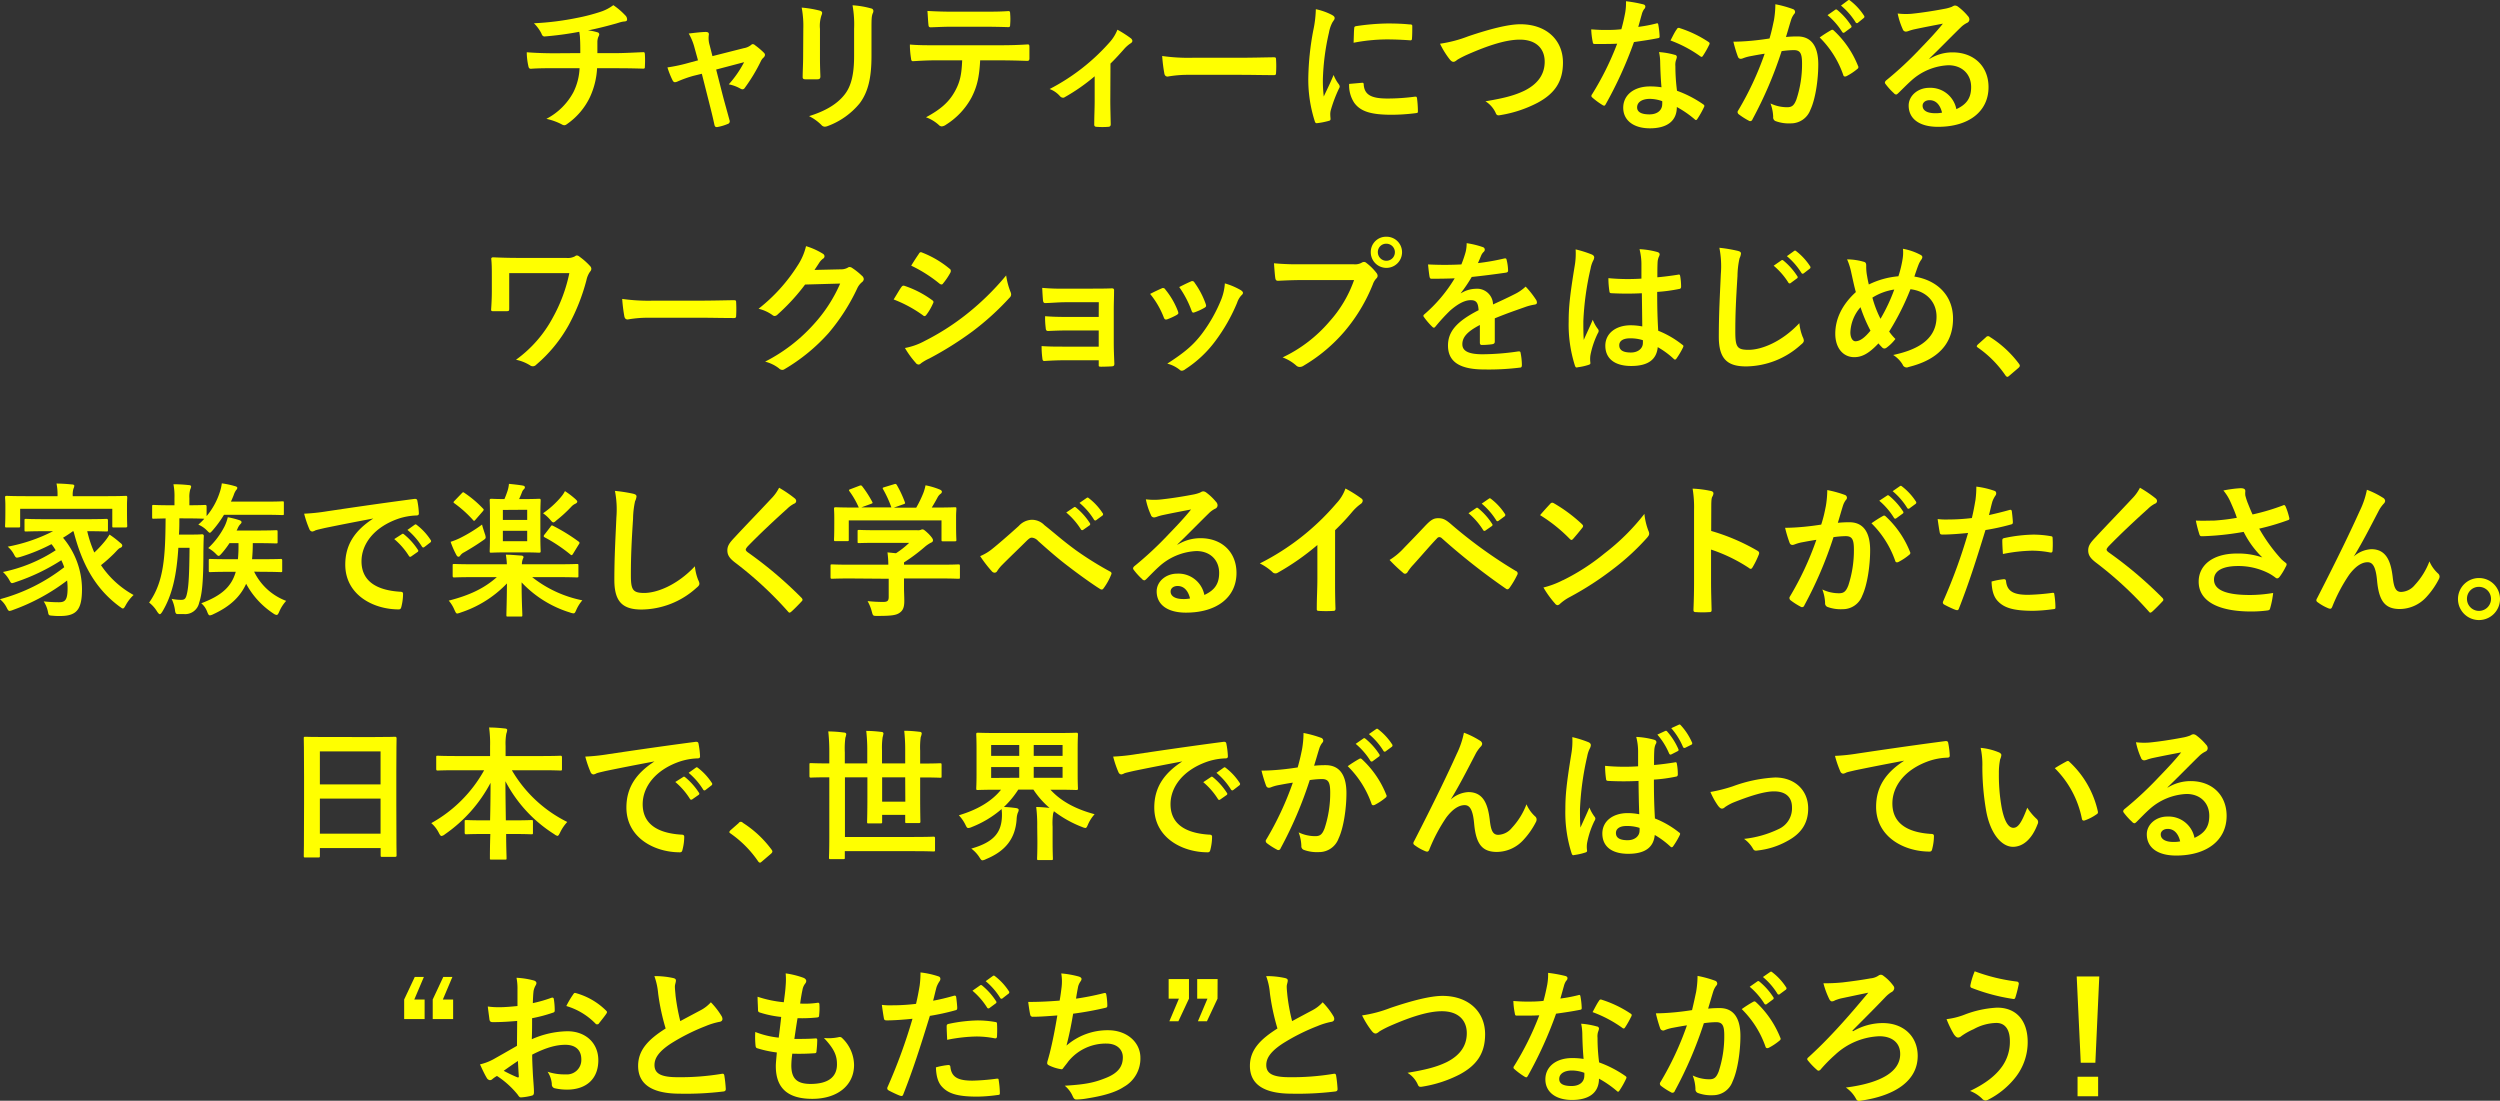 <svg xmlns="http://www.w3.org/2000/svg" viewBox="0 0 586.64 258.29"><rect x="0" y="0" width="586.64" height="258.29" fill="#333333" stroke="none"/><defs><style>.cls-1{fill:#ff0;}</style></defs><title>ttl_text</title><g id="レイヤー_2" data-name="レイヤー 2"><g id="レイアウト"><path class="cls-1" d="M136.17,12.46c0-1.09,0-2.45-.07-3.43,0-.45-.07-.89-.17-1.57a76.34,76.34,0,0,1-8.06,1.09c-.51.07-.71-.37-.85-.75a9.1,9.1,0,0,0-1.73-2.34,65.29,65.29,0,0,0,10.1-1.26A44.1,44.1,0,0,0,141,2.74a10.23,10.23,0,0,0,2.92-1.53,16.64,16.64,0,0,1,2.79,2.38,1.31,1.31,0,0,1,.44,1c0,.37-.34.44-.88.47-.72.11-1.43.41-2.15.58-2.07.58-4.14,1.09-6.15,1.5a10.21,10.21,0,0,1,2.21.44.51.51,0,0,1,.44.48,1.63,1.63,0,0,1-.2.57,3.15,3.15,0,0,0-.24,1.16c0,.75,0,1.53,0,2.68h4.21c2.14,0,5-.17,6.56-.23.34,0,.34.17.38.54a24.66,24.66,0,0,1,0,2.72c0,.48,0,.61-.44.61-2.15-.07-4.12-.1-6.6-.1h-4.18a18.41,18.41,0,0,1-1.7,6.83A16.15,16.15,0,0,1,133,29.15a1,1,0,0,1-.57.24,1.3,1.3,0,0,1-.62-.21,14.26,14.26,0,0,0-3.6-1.29,15.07,15.07,0,0,0,6.36-6.29A13.94,13.94,0,0,0,136,16H130c-1.22,0-3.74,0-5.4.14-.45,0-.55-.24-.65-.79a15,15,0,0,1-.34-3.09c2.41.2,4.93.24,6.6.24Z"/><path class="cls-1" d="M162.69,17.8A27.64,27.64,0,0,0,159,19.12a1.9,1.9,0,0,1-.61.17c-.24,0-.41-.13-.58-.47a19.92,19.92,0,0,1-1.19-3,39.25,39.25,0,0,0,5.17-1.12l2-.54L163,11.3a13.06,13.06,0,0,0-1.39-3.43c1.39-.17,3.09-.37,4-.37.55,0,.79.2.72.68a5.62,5.62,0,0,0,.2,2.44l.65,2.55,7.37-1.87a3.62,3.62,0,0,0,1.7-.75.63.63,0,0,1,.41-.2,1.07,1.07,0,0,1,.58.31,17.27,17.27,0,0,1,2,1.7.76.76,0,0,1,.27.51,1,1,0,0,1-.38.68,2.63,2.63,0,0,0-.54.71,40.69,40.69,0,0,1-3.84,6.39.64.64,0,0,1-.51.31,1,1,0,0,1-.51-.17,9.09,9.09,0,0,0-2.72-1,25,25,0,0,0,3.6-5.2l-6.56,1.73,1.57,6.15c.57,2.15,1.05,3.81,1.56,5.72a.65.65,0,0,1-.44.91,11.13,11.13,0,0,1-2.25.68c-.44.1-.71.07-.85-.51-.4-1.9-.88-3.77-1.36-5.67l-1.59-6.29Z"/><path class="cls-1" d="M188.5,6.78a23.29,23.29,0,0,0-.38-5,25.28,25.28,0,0,1,4.22.71c.41.1.58.31.58.55a1.39,1.39,0,0,1-.14.51,7.74,7.74,0,0,0-.37,3.23v6.86c0,1.77.06,3.1.1,4.29,0,.51-.21.68-.75.68H189c-.48,0-.68-.17-.65-.58,0-1.19.11-3.16.11-4.63Zm16,6.36c0,5-.75,8.4-2.75,11.08a17.57,17.57,0,0,1-7.48,5.34,2.24,2.24,0,0,1-.72.17,1.08,1.08,0,0,1-.81-.41,11.2,11.2,0,0,0-2.89-2.07c3.63-1.12,6.49-2.72,8.29-5,1.57-1.93,2.28-4.76,2.28-9.07V6.78a25.4,25.4,0,0,0-.37-5.54,21,21,0,0,1,4.41.75.57.57,0,0,1,.48.58,1,1,0,0,1-.14.54c-.3.71-.3,1.6-.3,3.71Z"/><path class="cls-1" d="M230,14.16c-.2,3.81-.68,6.08-2,8.67a17.09,17.09,0,0,1-6,6.42,2,2,0,0,1-1,.41,1,1,0,0,1-.71-.34,9,9,0,0,0-3-1.8c3.33-1.8,5.33-3.47,6.76-6.05,1.26-2.25,1.6-4.08,1.73-7.31h-6.46c-1.69,0-3.36.1-5.09.2-.31,0-.41-.2-.45-.64a20.61,20.61,0,0,1-.27-3.27c1.91.17,3.81.17,5.78.17h15.27c2.65,0,4.62-.07,6.62-.2.34,0,.38.2.38.68s0,2.17,0,2.62-.21.57-.51.57c-1.77-.06-4.11-.13-6.46-.13Zm-6.73-7.89c-1.56,0-2.92.07-4.83.14-.44,0-.54-.17-.57-.58-.1-.82-.14-2-.24-3.26,2.38.13,4.11.17,5.64.17h7.62c1.9,0,4,0,5.74-.14.34,0,.41.2.41.65a14.67,14.67,0,0,1,0,2.48c0,.47-.07.64-.44.64-1.84-.06-3.84-.1-5.71-.1Z"/><path class="cls-1" d="M260.54,23.61c0,1.63.07,3.81.1,5.54,0,.41-.17.58-.57.61a18.16,18.16,0,0,1-2.76,0c-.37,0-.58-.2-.54-.61,0-1.94.1-3.64.1-5.44V17.9a44.61,44.61,0,0,1-7,4.89.68.68,0,0,1-.44.14,1,1,0,0,1-.68-.34,6,6,0,0,0-2.45-1.7,48.43,48.43,0,0,0,14.11-11,9.64,9.64,0,0,0,1.8-2.92,26.81,26.81,0,0,1,3.13,2,.93.93,0,0,1,.38.61c0,.24-.17.47-.51.65a7.85,7.85,0,0,0-1.53,1.39c-.89,1-1.91,2.14-3.1,3.3Z"/><path class="cls-1" d="M279,17.56a27.18,27.18,0,0,0-5,.41c-.4,0-.68-.21-.78-.72a37.86,37.86,0,0,1-.51-4.11,43.68,43.68,0,0,0,7.35.41H291c2.59,0,5.2-.07,7.82-.11.51,0,.61.07.61.48a24.41,24.41,0,0,1,0,3.2c0,.4-.13.54-.61.51-2.55,0-5.06-.07-7.58-.07Z"/><path class="cls-1" d="M312.39,3.42c.58.3.79.51.79.81s-.07.34-.51,1a8.11,8.11,0,0,0-.82,2.42,55.14,55.14,0,0,0-1.43,11,31.79,31.79,0,0,0,.21,4c.71-1.56,1.32-2.68,2.31-5.06a8.65,8.65,0,0,0,1.19,2.14,1.37,1.37,0,0,1,.24.51.94.94,0,0,1-.17.54,32.37,32.37,0,0,0-1.94,5.14,3.78,3.78,0,0,0-.1,1.05c0,.41.06.68.06.95s-.13.38-.44.45a17.47,17.47,0,0,1-2.79.54c-.23,0-.37-.14-.44-.37A32,32,0,0,1,307,18.37a65,65,0,0,1,1.15-11.15,26.78,26.78,0,0,0,.62-5.06A14.56,14.56,0,0,1,312.39,3.42Zm7.28,16c.27,0,.34.13.34.51.2,2.34,1.83,3.19,5.54,3.19a48.93,48.93,0,0,0,6.49-.44c.34,0,.41,0,.48.44a25.8,25.8,0,0,1,.2,2.93c0,.41,0,.44-.57.51a46.14,46.14,0,0,1-5.55.37c-5,0-7.37-.81-8.83-2.82a7.49,7.49,0,0,1-1.19-4.42Zm-1.9-12.72c0-.4.13-.51.47-.57a53.43,53.43,0,0,1,7.38-.62c2,0,3.6.07,5,.21.71,0,.78.1.78.44,0,1,0,1.94-.07,2.89,0,.31-.13.44-.44.41-2-.14-3.81-.21-5.54-.21a42.24,42.24,0,0,0-7.72.78C317.7,8.14,317.7,7.29,317.77,6.71Z"/><path class="cls-1" d="M344.52,8.52c5.24-1.77,9.49-2.83,12.24-2.83,6.09,0,10,3.68,10,9,0,4.46-1.94,7.28-6,9.45A28.78,28.78,0,0,1,352.14,27c-.68.13-.95.1-1.19-.55a6.31,6.31,0,0,0-2.38-2.68c4.49-.75,6.9-1.4,9.21-2.52,2.89-1.46,4.69-3.64,4.69-6.77S360.4,9.3,356.63,9.3c-3.06,0-7.11,1.22-12.28,3.5A23,23,0,0,0,342,14c-.48.41-.75.51-.92.51-.34,0-.61-.2-1-.71a19.88,19.88,0,0,1-2.17-3.54A30.12,30.12,0,0,0,344.52,8.52Z"/><path class="cls-1" d="M388.62,5.52c.31-.1.44-.1.51.28a19.29,19.29,0,0,1,.31,2.75c0,.31-.14.37-.41.41-1.84.37-3.5.61-5.61.91a94.11,94.11,0,0,1-6.63,14.59c-.13.24-.24.34-.37.34a.94.94,0,0,1-.41-.17,17,17,0,0,1-2.35-1.73c-.17-.14-.23-.24-.23-.38a.64.64,0,0,1,.17-.41,68.32,68.32,0,0,0,5.88-11.86c-1.29.07-2.35.07-3.4.07-.75,0-1,0-1.87,0-.34,0-.41-.1-.48-.54a18.08,18.08,0,0,1-.34-2.89c1.4.1,2.18.14,3.16.14,1.33,0,2.35,0,3.91-.17.41-1.43.65-2.59.89-3.81a13.44,13.44,0,0,0,.2-2.76,32,32,0,0,1,4,.72c.34.07.54.27.54.51a.83.83,0,0,1-.3.64,3.81,3.81,0,0,0-.55,1.26c-.24.82-.51,1.87-.81,2.89A34.43,34.43,0,0,0,388.62,5.52Zm.95,9.11a11.27,11.27,0,0,0-.27-2.41,18.4,18.4,0,0,1,3.71.65.51.51,0,0,1,.47.54,3.49,3.49,0,0,1-.2.71,3.56,3.56,0,0,0-.14,1.4,44.87,44.87,0,0,0,.38,5.78,26.38,26.38,0,0,1,6.12,3.16c.34.24.37.37.2.71a21.54,21.54,0,0,1-1.56,2.76c-.11.17-.21.24-.31.24s-.2-.07-.34-.21a24.51,24.51,0,0,0-4.15-2.85c0,3.4-2.44,5-6.32,5s-6.26-1.9-6.26-4.83,2.45-5,6.29-5a17.46,17.46,0,0,1,2.69.2C389.68,18.31,389.61,16.23,389.57,14.63Zm-2.41,8.57c-1.7,0-3,.68-3,2,0,1.09,1,1.64,2.89,1.64s3-1,3-2.42a4.51,4.51,0,0,0,0-.68A8.77,8.77,0,0,0,387.16,23.2Zm6.32-16.35a.49.49,0,0,1,.72-.24,26.87,26.87,0,0,1,6.66,3.2c.2.13.31.23.31.37a.86.86,0,0,1-.14.41,19.69,19.69,0,0,1-1.43,2.51c-.1.17-.2.24-.3.24a.47.47,0,0,1-.31-.13,29.37,29.37,0,0,0-7-3.71C392.53,8.48,393,7.46,393.48,6.85Z"/><path class="cls-1" d="M416.26,4.78A23.2,23.2,0,0,0,416.6,1a25.45,25.45,0,0,1,4.08,1.12.73.73,0,0,1,.55.68.71.71,0,0,1-.24.51,4.39,4.39,0,0,0-.68,1.3c-.44,1.39-.78,2.65-1.22,4.07a26.24,26.24,0,0,1,2.72-.13c3.16,0,4.86,2.21,4.86,6.56,0,3.67-.68,8.19-1.84,10.64a4.86,4.86,0,0,1-4.59,3.2,9,9,0,0,1-3.53-.51.91.91,0,0,1-.62-1,9.89,9.89,0,0,0-.64-3.17,9,9,0,0,0,3.91.89c1.12,0,1.63-.41,2.17-1.8a26.15,26.15,0,0,0,1.33-8.47c0-2.38-.44-3.13-1.94-3.13a21.75,21.75,0,0,0-2.85.24,94.46,94.46,0,0,1-6.84,16,.56.56,0,0,1-.88.31,16.39,16.39,0,0,1-2.35-1.5.7.7,0,0,1-.27-.51.64.64,0,0,1,.14-.37,72.15,72.15,0,0,0,6.22-13.33c-1.33.2-2.41.41-3.33.58a9.86,9.86,0,0,0-1.87.54c-.48.17-.89.1-1.09-.44a29.78,29.78,0,0,1-1.05-3.5c1.49,0,3-.1,4.48-.24s2.69-.31,4-.51C415.79,7.12,416,5.93,416.26,4.78Zm13.47,2.27c.24-.13.41-.06.64.17A22.75,22.75,0,0,1,436,15.48a.49.49,0,0,1-.14.68,13.64,13.64,0,0,1-2.55,1.7c-.34.17-.68.14-.78-.27A23,23,0,0,0,427,8.79,29.13,29.13,0,0,1,429.73,7.05Zm.92-4.76c.17-.13.3-.1.51.07A15.81,15.81,0,0,1,434.38,6a.34.34,0,0,1-.1.54L432.85,7.6c-.23.17-.4.13-.57-.1a16.75,16.75,0,0,0-3.44-3.95Zm3-2.21c.21-.13.31-.1.51.07a14.16,14.16,0,0,1,3.23,3.5.4.4,0,0,1-.1.62L436,5.32a.35.35,0,0,1-.58-.1A16.14,16.14,0,0,0,432,1.31Z"/><path class="cls-1" d="M452.78,13.82a10.2,10.2,0,0,1,5.41-1.53c5,0,8.43,3.26,8.43,8.16,0,5.68-4.59,9.31-11.87,9.31-4.28,0-6.87-1.83-6.87-5,0-2.28,2.15-4.15,4.8-4.15a6.19,6.19,0,0,1,6.39,5c2.38-1.09,3.47-2.58,3.47-5.17,0-3.09-2.18-5.13-5.34-5.13a13.85,13.85,0,0,0-8.7,3.6c-1,.89-1.94,1.87-3,2.89-.24.24-.41.38-.58.38a.8.8,0,0,1-.51-.31,15.5,15.5,0,0,1-2-2.21c-.2-.27-.1-.51.17-.78a81.35,81.35,0,0,0,8.06-7.51c2.11-2.18,3.71-3.88,5.27-5.82-2,.38-4.45.85-6.56,1.3a11,11,0,0,0-1.43.4,2.42,2.42,0,0,1-.68.17.78.78,0,0,1-.75-.57,17.17,17.17,0,0,1-1.19-3.68,16,16,0,0,0,3.17.07c2.07-.2,5.06-.64,7.71-1.15a9,9,0,0,0,1.87-.51,1.67,1.67,0,0,1,.65-.28,1.22,1.22,0,0,1,.78.28,13,13,0,0,1,2.28,2.17,1.2,1.2,0,0,1,.37.82.88.88,0,0,1-.58.81,5.81,5.81,0,0,0-1.49,1.09c-2.48,2.42-4.76,4.79-7.34,7.28Zm0,9.69c-1,0-1.63.58-1.63,1.29,0,1.05.92,1.77,3,1.77a7.54,7.54,0,0,0,1.56-.14C455.26,24.56,454.24,23.51,452.81,23.51Z"/><path class="cls-1" d="M119.49,68.34c0,1.19,0,2.85,0,4.08,0,.54-.07.57-.61.61-1,0-2,0-3,0-.44,0-.64,0-.64-.38.1-1.36.17-2.89.17-4.31v-3.2c0-2,0-3.16-.14-4.42,0-.2.17-.34.44-.34,1.5.07,3.64.14,5.68.14h11.46a3.51,3.51,0,0,0,2.07-.38.77.77,0,0,1,.44-.2,1.06,1.06,0,0,1,.65.31,15.61,15.61,0,0,1,2.51,2.24.93.93,0,0,1,.24.61,1,1,0,0,1-.3.65,5.36,5.36,0,0,0-.85,2,46.79,46.79,0,0,1-4.15,10.51,33.54,33.54,0,0,1-7.62,9.31,1.09,1.09,0,0,1-.81.38,1.11,1.11,0,0,1-.68-.24,10,10,0,0,0-3.27-1.29,29.13,29.13,0,0,0,8.61-9.83,36.75,36.75,0,0,0,3.91-10.5H119.49Z"/><path class="cls-1" d="M152.3,74.56a27,27,0,0,0-5,.41c-.41,0-.68-.21-.79-.72a37.86,37.86,0,0,1-.51-4.11,43.68,43.68,0,0,0,7.35.41H164.3c2.59,0,5.21-.07,7.82-.11.51,0,.62.07.62.48a28.47,28.47,0,0,1,0,3.2c0,.4-.14.54-.62.51-2.55,0-5.06-.07-7.58-.07Z"/><path class="cls-1" d="M197.25,63.2a3.2,3.2,0,0,0,1.7-.4.65.65,0,0,1,.44-.14,1.06,1.06,0,0,1,.55.2,15.82,15.82,0,0,1,2.31,1.84,1.11,1.11,0,0,1,.44.78,1,1,0,0,1-.41.72,4.09,4.09,0,0,0-1.12,1.46,46.81,46.81,0,0,1-6.73,10.5,43.21,43.21,0,0,1-10.34,8.47.94.94,0,0,1-.54.17,1.19,1.19,0,0,1-.78-.38,8.93,8.93,0,0,0-3.23-1.56,39.19,39.19,0,0,0,11.32-8.67,34.74,34.74,0,0,0,6.29-9.65l-8.23.23a47.72,47.72,0,0,1-6.42,7,1.07,1.07,0,0,1-.72.38.8.8,0,0,1-.51-.21A9.32,9.32,0,0,0,178,72.45a40.11,40.11,0,0,0,9.14-10.1,14.16,14.16,0,0,0,2-4.59,16.45,16.45,0,0,1,4,1.81.72.72,0,0,1,.34.57.68.68,0,0,1-.38.58,3.77,3.77,0,0,0-.85.92c-.37.58-.71,1.09-1.12,1.7Z"/><path class="cls-1" d="M211.5,67.38c.17-.23.34-.4.64-.34a23.49,23.49,0,0,1,6.53,3.34c.24.17.38.3.38.51a1,1,0,0,1-.14.37,13.18,13.18,0,0,1-1.5,2.58c-.17.21-.3.34-.44.34a.65.65,0,0,1-.41-.2,29.77,29.77,0,0,0-6.86-3.71C210.55,68.91,211.09,67.93,211.5,67.38ZM217,80a57.25,57.25,0,0,0,9.31-5.88,61.93,61.93,0,0,0,9.79-9.49,17.25,17.25,0,0,0,1,3.81,1.7,1.7,0,0,1,.17.64,1.05,1.05,0,0,1-.38.79,63,63,0,0,1-8.63,7.85,79.3,79.3,0,0,1-10.17,6.39,11.21,11.21,0,0,0-2,1.16.75.75,0,0,1-.54.27.87.87,0,0,1-.68-.41,21.22,21.22,0,0,1-2.52-3.47A15.67,15.67,0,0,0,217,80Zm-1.4-20.43c.24-.41.44-.48.85-.28a23.27,23.27,0,0,1,6.39,3.78.51.51,0,0,1,.27.44A.81.81,0,0,1,223,64a15.15,15.15,0,0,1-1.73,2.55.4.4,0,0,1-.34.21.92.92,0,0,1-.51-.24,32.67,32.67,0,0,0-6.6-4.18C214.39,61.4,215,60.45,215.61,59.57Z"/><path class="cls-1" d="M257.84,70.92H250c-1.6,0-3.23.17-4.76.2-.31,0-.48-.23-.51-.78-.07-.85-.11-1.49-.17-2.79a49.89,49.89,0,0,0,5.44.18h5.91c1.67,0,3.54,0,5-.07.41,0,.55.2.51.54,0,1.53-.07,3-.07,4.45v7.86c0,1.53.07,3.09.14,4.83,0,.51-.17.61-.75.64s-1.63.07-2.31.07-.61-.1-.61-.51v-1h-8.06c-1.6,0-3.13.07-4.69.17-.34,0-.44-.17-.48-.68a20.48,20.48,0,0,1-.17-2.82c1.84.13,3.51.13,5.48.13h7.92v-3.8h-7.21c-1.53,0-3.19.06-4.66.13-.4,0-.54-.2-.57-.75a18.09,18.09,0,0,1-.14-2.72c1.84.14,3.09.17,5.3.17h7.28Z"/><path class="cls-1" d="M272.56,67.69a.61.61,0,0,1,.89.24,18.23,18.23,0,0,1,2.92,5,2.22,2.22,0,0,1,.14.51c0,.2-.14.31-.41.48a15.4,15.4,0,0,1-2.18,1c-.47.17-.68,0-.85-.48a20,20,0,0,0-3.19-5.47C271,68.4,271.85,68,272.56,67.69Zm18.67.44c.27.21.44.38.44.58s-.1.37-.38.61a4.74,4.74,0,0,0-1,1.74,41.64,41.64,0,0,1-5.13,9,27,27,0,0,1-7,6.56,1.53,1.53,0,0,1-.82.38.77.77,0,0,1-.54-.24,7.6,7.6,0,0,0-2.89-1.43C278,82.68,280,81,282.05,78.3a35.23,35.23,0,0,0,4.59-8.2,12.34,12.34,0,0,0,.78-3.6A16,16,0,0,1,291.23,68.13Zm-11.8-2.07a.59.59,0,0,1,.88.27,19.46,19.46,0,0,1,2.62,5c.17.51.1.68-.34.92a13.33,13.33,0,0,1-2.34,1.06c-.38.13-.51,0-.68-.51a23.4,23.4,0,0,0-2.86-5.44C278.07,66.67,278.85,66.3,279.43,66.06Z"/><path class="cls-1" d="M305.51,65.72c-2.21,0-4.15.1-5.61.17-.44,0-.58-.21-.65-.68-.1-.68-.24-2.45-.3-3.43a59.92,59.92,0,0,0,6.52.23h12.14a3.19,3.19,0,0,0,1.87-.34,1.12,1.12,0,0,1,.58-.2.81.81,0,0,1,.58.24A12.74,12.74,0,0,1,323,64.05a1.18,1.18,0,0,1,.27.68.92.92,0,0,1-.34.65,3.89,3.89,0,0,0-.78,1.33,39.91,39.91,0,0,1-6.6,11,38,38,0,0,1-9.65,8.1,1.67,1.67,0,0,1-.92.3,1.2,1.2,0,0,1-.85-.37,10,10,0,0,0-3.16-1.87A33,33,0,0,0,312,75.41a28.71,28.71,0,0,0,5.74-9.69ZM329,59.19a3.67,3.67,0,0,1-7.34,0,3.58,3.58,0,0,1,3.67-3.64A3.63,3.63,0,0,1,329,59.19Zm-5.68,0a2,2,0,1,0,2-2A1.95,1.95,0,0,0,323.32,59.19Z"/><path class="cls-1" d="M350.76,80.17c0,.37-.2.54-.64.61a18.29,18.29,0,0,1-2.42.17c-.3,0-.44-.2-.44-.54,0-1.23,0-2.93,0-4.15-3,1.56-4.11,2.89-4.11,4.52,0,1.43,1.16,2.35,4.73,2.35a58.7,58.7,0,0,0,8.46-.68c.31,0,.44.06.48.37a15.18,15.18,0,0,1,.3,2.79c0,.41-.1.64-.37.64a59.53,59.53,0,0,1-8.43.45c-5.58,0-8.54-1.67-8.54-5.61,0-3.27,2-5.65,7.18-8.3-.1-1.73-.51-2.41-2-2.35s-3.13,1.09-4.69,2.45a43.66,43.66,0,0,0-3.4,3.71c-.17.2-.28.3-.41.3a.72.72,0,0,1-.38-.23,16.37,16.37,0,0,1-1.93-2.25.5.5,0,0,1-.14-.3c0-.14.07-.24.24-.38a34.51,34.51,0,0,0,7.1-8.43c-1.59.07-3.43.1-5.44.1-.3,0-.4-.17-.47-.54-.1-.54-.24-1.8-.34-2.82a75.56,75.56,0,0,0,7.82,0,26.35,26.35,0,0,0,1-2.92,8.58,8.58,0,0,0,.24-2.07A20.79,20.79,0,0,1,348,58a.61.61,0,0,1,.41.58.66.66,0,0,1-.24.51,2.68,2.68,0,0,0-.58.81c-.2.48-.37.92-.78,1.84A54.08,54.08,0,0,0,353,60.65c.37-.06.47,0,.54.34a11.29,11.29,0,0,1,.34,2.45c0,.34-.1.48-.58.55-2.55.37-5.47.74-7.95,1a35.76,35.76,0,0,1-2.55,3.77l0,.07a6.75,6.75,0,0,1,3.4-1.06,3.75,3.75,0,0,1,4.15,3.67c1.33-.61,3.26-1.49,5-2.38A10.38,10.38,0,0,0,358,67.25a20.92,20.92,0,0,1,2.38,3,1.29,1.29,0,0,1,.27.75c0,.27-.17.41-.51.47a12.27,12.27,0,0,0-2.07.51c-2.21.79-4.42,1.53-7.31,2.72Z"/><path class="cls-1" d="M373.58,59.74c.37.2.51.4.51.68a1.82,1.82,0,0,1-.24.74,6.67,6.67,0,0,0-.61,1.87,66.93,66.93,0,0,0-1.7,12.38c0,1.36,0,2.92.1,4.35.68-1.56,1.39-3,2.11-4.73a8.65,8.65,0,0,0,1.19,2.15.75.75,0,0,1,.2.47,1.06,1.06,0,0,1-.2.55,20.41,20.41,0,0,0-1.74,5.16,6.42,6.42,0,0,0,0,1.81c0,.23-.1.34-.41.44a13.66,13.66,0,0,1-2.55.57c-.37.11-.51.07-.68-.4a31.76,31.76,0,0,1-1.46-10.37c0-3.27.27-6,1.39-12.89a16.88,16.88,0,0,0,.24-4A26.53,26.53,0,0,1,373.58,59.74Zm11.69,9.07a68.1,68.1,0,0,1-7,0c-.44,0-.58-.1-.61-.44a20.35,20.35,0,0,1-.24-3.1,48.92,48.92,0,0,0,7.75.11c0-1.23,0-2.32,0-3.57a14.2,14.2,0,0,0-.45-3.34,18.84,18.84,0,0,1,4.12.65c.37.1.61.27.61.58a1.57,1.57,0,0,1-.2.58,3.79,3.79,0,0,0-.28,1.19c-.06,1.15-.06,2-.06,3.6,1.59-.14,3.36-.37,4.82-.61.41-.1.48,0,.55.41a14.16,14.16,0,0,1,.2,2.41c0,.3-.14.48-.37.51a38.52,38.52,0,0,1-5.24.71c0,3.81.07,6.19.24,9.11a22.29,22.29,0,0,1,5.64,3.27c.31.2.34.3.17.68a18.66,18.66,0,0,1-1.56,2.62.43.43,0,0,1-.31.2.47.47,0,0,1-.3-.17A20,20,0,0,0,389,81.46c-.27,2.86-2.2,4.42-6.22,4.42s-6.08-1.84-6.08-4.76,2.51-4.79,5.95-4.79a14.25,14.25,0,0,1,2.72.27C385.34,74,385.31,71.5,385.27,68.81Zm-2.75,10.58c-1.6,0-2.55.57-2.55,1.63s.75,1.7,2.75,1.7c1.7,0,2.79-1,2.79-2.21a5.39,5.39,0,0,0,0-.68A9.49,9.49,0,0,0,382.52,79.39Z"/><path class="cls-1" d="M407.71,58.85c.58.14.82.31.82.65a3.46,3.46,0,0,1-.34,1.12,20.28,20.28,0,0,0-.48,4.15c-.37,5.91-.51,9-.51,13,0,3.67.41,4.32,3.13,4.32,3,0,7.75-1.84,11.9-6.26a11.84,11.84,0,0,0,.78,3.23,2.29,2.29,0,0,1,.27.82c0,.31-.13.58-.68,1a19.39,19.39,0,0,1-12.88,5.1c-4.35,0-6.39-1.73-6.39-6.93,0-5.71.3-10.61.47-14.69a22.53,22.53,0,0,0-.34-6.22A35.31,35.31,0,0,1,407.71,58.85ZM418,61.1c.17-.14.31-.11.51.06a15.6,15.6,0,0,1,3.23,3.64.34.34,0,0,1-.1.55l-1.43,1.05a.35.35,0,0,1-.57-.1,16.75,16.75,0,0,0-3.44-3.95Zm3-2.21c.2-.14.31-.11.51.06a14.37,14.37,0,0,1,3.23,3.51.4.4,0,0,1-.1.61l-1.36,1.05c-.28.21-.44.1-.58-.1a16.33,16.33,0,0,0-3.4-3.91Z"/><path class="cls-1" d="M446.47,60.69a9,9,0,0,0,.07-2.31,13.81,13.81,0,0,1,4,1.36c.38.17.55.37.55.61a1.26,1.26,0,0,1-.24.58,5.21,5.21,0,0,0-.68,1.25c-.21.55-.51,1.36-.95,2.72,5.37.85,9.07,4.46,9.07,9.86,0,6-3.67,9.69-10.43,11.36a1,1,0,0,1-1.4-.58,6.85,6.85,0,0,0-2.21-2.24c4.63-1,10.17-3.06,10.17-9,0-3.43-2.38-6-6.12-6.43a60.66,60.66,0,0,1-5,9.93,12.72,12.72,0,0,0,1.47,1.74,10.13,10.13,0,0,1-2.11,2.07.85.85,0,0,1-.48.17.75.75,0,0,1-.47-.2c-.28-.28-.55-.55-.92-1-2.21,2.35-3.84,3.23-5.68,3.23-2.58,0-4.45-2.11-4.45-5.51s1.56-6.8,4.83-9.76c-.38-1.29-.72-3-1.06-4.48a15.08,15.08,0,0,0-1-3.2,14.58,14.58,0,0,1,3.84.55c.55.13.65.37.65,1a11.53,11.53,0,0,0,.13,1.94c.17,1,.28,1.6.48,2.41a19.33,19.33,0,0,1,6.94-1.93A25.88,25.88,0,0,0,446.47,60.69ZM434.2,78c0,1.16.48,2.08,1.19,2.08,1,0,2.11-.75,3.53-2.49a35.2,35.2,0,0,1-2.34-5.5A9.47,9.47,0,0,0,434.2,78Zm7.07-3.19a40.9,40.9,0,0,0,3.23-6.87,13.33,13.33,0,0,0-5.13,1.9A25.45,25.45,0,0,0,441.27,74.8Z"/><path class="cls-1" d="M466,79.15a.72.72,0,0,1,.51-.27.69.69,0,0,1,.45.2,25.19,25.19,0,0,1,6.76,6.22c.2.27.24.38.24.51s-.07.31-.34.54l-2.07,1.77c-.24.21-.38.31-.48.31s-.31-.07-.48-.34a25.25,25.25,0,0,0-6.42-6.49c-.21-.14-.31-.24-.31-.34s.07-.21.24-.41Z"/><path class="cls-1" d="M17.1,124.66c-.78.57-1.56,1.08-2.31,1.53a18.83,18.83,0,0,1,4.45,12c0,4.76-1.15,6.36-5.13,6.36a15.22,15.22,0,0,1-1.77-.07c-.92-.07-.92-.07-1.09-.92a7,7,0,0,0-1-2.44,32.27,32.27,0,0,0,3.53.2c1.43,0,2.08-.41,2.08-3.26a15.68,15.68,0,0,0-.11-1.84,47.3,47.3,0,0,1-12.68,6.9,3.28,3.28,0,0,1-.81.24c-.27,0-.41-.21-.68-.75a5.87,5.87,0,0,0-1.6-2,42.25,42.25,0,0,0,15.09-7.51,14.23,14.23,0,0,0-.68-1.64,47.36,47.36,0,0,1-10.74,5.14,4,4,0,0,1-.81.24c-.24,0-.38-.21-.65-.72a7.73,7.73,0,0,0-1.5-1.9,35.83,35.83,0,0,0,12.38-5.1c-.31-.48-.61-1-1-1.43a42.32,42.32,0,0,1-7.31,3c-1,.27-1,.24-1.39-.41a6.1,6.1,0,0,0-1.56-2,39.19,39.19,0,0,0,10.64-3.63H10.71c-3.23,0-4.35.07-4.56.07-.37,0-.4,0-.4-.41v-2.14c0-.38,0-.41.4-.41.21,0,1.33.07,4.56.07h9.65c3.27,0,4.39-.07,4.59-.07s.38,0,.38.41v2.14c0,.37,0,.41-.38.41s-1.32-.07-4.48-.07a27.54,27.54,0,0,0,1.66,5,26,26,0,0,0,2.11-2.21,13.19,13.19,0,0,0,1.46-2,22.42,22.42,0,0,1,2.48,1.91c.38.27.51.47.51.68a.58.58,0,0,1-.44.51c-.44.17-.78.64-1.49,1.36-1,1-2.08,1.94-3.06,2.72a21.86,21.86,0,0,0,7.65,7A9.48,9.48,0,0,0,29.51,142c-.31.55-.44.78-.68.78s-.34-.17-.71-.4c-5.75-4.22-8.88-10-10.85-17.68ZM25,116.43c3.13,0,4.25-.07,4.49-.07s.37,0,.37.38-.06.78-.06,1.63v1.39c0,2.89.06,3.44.06,3.64s0,.37-.37.37H26.72c-.34,0-.37,0-.37-.37v-4H4.73v4c0,.34,0,.37-.38.37H1.56c-.34,0-.37,0-.37-.37s.07-.75.07-3.64v-1.12c0-1.12-.07-1.67-.07-1.9s0-.38.37-.38,1.36.07,4.49.07H13.5v-.07a12.63,12.63,0,0,0-.24-2.89c1.22,0,2.48.1,3.67.21.34,0,.51.17.51.3a1.92,1.92,0,0,1-.2.68,4.94,4.94,0,0,0-.17,1.7v.07Z"/><path class="cls-1" d="M42.09,121.63c0,1.33,0,2.62-.1,3.81h3.43c1.47,0,1.84-.07,2-.07s.41.07.41.41c-.07,1-.07,2.14-.1,3.67,0,7.34-.34,10-1,12a3.35,3.35,0,0,1-3.54,2.65c-.51,0-1,0-1.43,0s-.61-.11-.71-1a9,9,0,0,0-.78-2.58,10.69,10.69,0,0,0,2.24.24c.95,0,1.16-.38,1.46-1.94s.45-4.11.51-10.27H41.85c-.4,6.29-1.36,11-3.77,15-.24.37-.41.57-.58.57s-.34-.2-.61-.57a7.58,7.58,0,0,0-1.9-2.15c3.5-4.89,3.8-10.88,3.87-19.75l-2.79.07c-.34,0-.37,0-.37-.37v-2.45c0-.38,0-.41.37-.41s1.06.07,3.68.07h1.19v-1.63a14.91,14.91,0,0,0-.24-3.3c1.29,0,2.34.07,3.6.2.34,0,.55.14.55.34a2,2,0,0,1-.21.68,6.42,6.42,0,0,0-.2,2.08v1.63c2.62,0,3.46-.07,3.67-.07s.37,0,.37.41v2.21a16.67,16.67,0,0,0,3.06-5.51,10.69,10.69,0,0,0,.51-2.18,21.08,21.08,0,0,1,3.06.65c.41.1.58.24.58.44a.81.81,0,0,1-.27.48,4.18,4.18,0,0,0-.58,1.19c-.2.51-.41,1-.65,1.53h8c2.89,0,3.88-.07,4.05-.07.34,0,.37,0,.37.37v2.49c0,.34,0,.37-.37.37-.17,0-1.16-.07-4.05-.07H52.56a25.43,25.43,0,0,1-2.65,3.64c-.34.37-.51.58-.68.58s-.37-.24-.78-.65a6.15,6.15,0,0,0-1.91-1.26c.52-.47,1-.91,1.4-1.39-.38,0-1.33-.07-3.5-.07Zm17.54,12.51A13.68,13.68,0,0,0,67.15,141a9.08,9.08,0,0,0-1.57,2.41c-.27.62-.4.89-.68.89a1.55,1.55,0,0,1-.71-.31,19.31,19.31,0,0,1-6.43-7c-1.36,3-3.74,5.31-7.71,7.14a2.39,2.39,0,0,1-.79.27c-.27,0-.4-.23-.64-.84a4.78,4.78,0,0,0-1.39-2c4.79-1.8,7.1-3.91,8.09-7.38h-1.6c-3.1,0-4.18.07-4.35.07-.34,0-.38,0-.38-.34v-2.38c0-.34,0-.37.38-.37.17,0,1.25.06,4.35.06h2.11a31.73,31.73,0,0,0,.13-3.77H53.85a20.7,20.7,0,0,1-1.8,2.38c-.37.41-.54.61-.75.61s-.37-.2-.78-.61a7.59,7.59,0,0,0-1.66-1.22,18.42,18.42,0,0,0,3.87-5.17,10,10,0,0,0,.72-2.07,20.83,20.83,0,0,1,2.78.71c.28.1.45.27.45.44s-.11.31-.28.48a3.29,3.29,0,0,0-.68,1.12l-.2.37H60c3.37,0,4.52-.07,4.73-.07.37,0,.41,0,.41.38v2.38c0,.3,0,.34-.41.34-.21,0-1.36-.07-4.73-.07h-.68c0,1.36-.07,2.62-.17,3.77h2.35c3.09,0,4.18-.06,4.38-.06s.34,0,.34.37v2.38c0,.31,0,.34-.34.34s-1.29-.07-4.38-.07Z"/><path class="cls-1" d="M87.58,121.67c-4.14.78-7.78,1.49-11.42,2.24-1.29.31-1.63.37-2.14.54a2.07,2.07,0,0,1-.75.28.81.81,0,0,1-.65-.51,23.78,23.78,0,0,1-1.25-3.68,45.67,45.67,0,0,0,5.4-.57c4.18-.62,11.66-1.74,20.43-2.89.51-.07.68.13.72.37a18.94,18.94,0,0,1,.37,3c0,.41-.2.51-.64.51a14.94,14.94,0,0,0-4.15.75c-5.78,2-8.67,6-8.67,10,0,4.38,3.13,6.76,9,7.14.55,0,.75.13.75.51a12.49,12.49,0,0,1-.37,2.92c-.11.51-.24.72-.65.72-6,0-12.54-3.44-12.54-10.51,0-4.83,2.41-8.09,6.52-10.78Zm6.73,3.67c.17-.14.31-.11.51.06A15.6,15.6,0,0,1,98.05,129a.34.34,0,0,1-.1.55l-1.43,1a.35.35,0,0,1-.57-.1,16.75,16.75,0,0,0-3.44-3.95Zm3-2.21c.2-.14.31-.1.51.07a14.16,14.16,0,0,1,3.23,3.5.39.39,0,0,1-.1.61l-1.36,1.05c-.27.21-.44.1-.58-.1a16.33,16.33,0,0,0-3.4-3.91Z"/><path class="cls-1" d="M110.94,135.43c-3.09,0-4.15.07-4.35.07s-.37,0-.37-.37v-2.38c0-.38,0-.41.37-.41s1.26.07,4.35.07h8a18.08,18.08,0,0,0-.24-2.25c1.26,0,2.48.14,3.63.21.34,0,.52.2.52.37s-.18.38-.21.58a3.07,3.07,0,0,0-.17,1.09H131c3.06,0,4.12-.07,4.32-.07.38,0,.41,0,.41.41v2.38c0,.34,0,.37-.41.37-.2,0-1.26-.07-4.32-.07h-6.12a27.71,27.71,0,0,0,11.77,5.44,8.87,8.87,0,0,0-1.4,2.21c-.27.62-.37.85-.68.85a2.86,2.86,0,0,1-.81-.2,26.06,26.06,0,0,1-11.36-7.07c0,4.35.17,6.93.17,7.65,0,.34,0,.37-.37.37h-3c-.34,0-.37,0-.37-.37,0-.68.1-3.1.13-7.41a26.36,26.36,0,0,1-10.84,6.83,4,4,0,0,1-.82.24c-.27,0-.37-.24-.68-.89a8,8,0,0,0-1.32-2.14c4.76-1.22,8.26-2.82,11.28-5.51Zm2.82-10.2a2.88,2.88,0,0,1,.21.85c0,.31-.21.45-.72.79-1.42,1-2.78,1.83-4.31,2.72a2.45,2.45,0,0,0-.92.74.53.53,0,0,1-.41.31c-.17,0-.31-.07-.48-.34a19.73,19.73,0,0,1-1.39-3.16,16.43,16.43,0,0,0,2.14-.85,35,35,0,0,0,5.24-3.2C113.22,123.6,113.56,124.59,113.76,125.23Zm-5.47-9.41c.37-.38.37-.38.68-.17a25.6,25.6,0,0,1,4.35,3.67c.24.24.27.31-.07.71l-1.63,1.87c-.3.38-.41.41-.64.11a27.22,27.22,0,0,0-4.32-3.88c-.14-.1-.24-.2-.24-.27s.1-.21.27-.38ZM123,117.11c2.51,0,3.26-.07,3.5-.07s.37,0,.37.38-.07,1.12-.07,3.26v5.4c0,2.11.07,3,.07,3.23s0,.38-.37.38-1-.07-3.5-.07h-4.22c-2.48,0-3.26.07-3.47.07-.37,0-.4,0-.4-.38s.06-1.12.06-3.23v-5.4c0-2.14-.06-3.06-.06-3.26s0-.38.4-.38c.17,0,.92.07,3.06.07.28-.65.48-1.19.72-1.9a7.82,7.82,0,0,0,.34-1.67c1,.1,2.34.24,3.29.41.31.07.45.2.45.41a.64.64,0,0,1-.27.47,2,2,0,0,0-.45.78c-.2.51-.41,1-.64,1.5Zm-5,2.55V122h5.71v-2.38Zm5.71,4.89H118V127h5.71Zm7.86-7.85a6.85,6.85,0,0,0,1-1.46,20,20,0,0,1,2.45,1.87c.27.27.44.41.44.61s-.21.38-.44.48a3.05,3.05,0,0,0-1,.75,31.2,31.2,0,0,1-3.4,3.12c-.37.34-.57.51-.78.51s-.37-.2-.75-.64a9.46,9.46,0,0,0-1.66-1.5A21.79,21.79,0,0,0,131.58,116.7Zm-2.38,6.9c.24-.37.3-.37.61-.2a42.49,42.49,0,0,1,6,3.7c.24.21.27.31,0,.68l-1.32,2.15c-.14.23-.24.34-.34.34a.5.5,0,0,1-.31-.17,37.22,37.22,0,0,0-6-4c-.17-.1-.24-.17-.24-.27a.56.56,0,0,1,.17-.38Z"/><path class="cls-1" d="M148.55,115.85c.57.14.81.31.81.65a3.23,3.23,0,0,1-.34,1.12,20.68,20.68,0,0,0-.47,4.15c-.34,5.23-.51,8.7-.51,13.15,0,3.44.4,4.22,3.12,4.22,3,0,7.75-1.84,11.9-6.26a11.84,11.84,0,0,0,.78,3.23,2.36,2.36,0,0,1,.28.82c0,.31-.14.58-.68,1a19.43,19.43,0,0,1-12.89,5.1c-4.35,0-6.39-1.73-6.39-6.93,0-5.71.31-10.61.48-14.69a22.92,22.92,0,0,0-.34-6.22A35.92,35.92,0,0,1,148.55,115.85Z"/><path class="cls-1" d="M186.56,117a.84.84,0,0,1,.27.55.67.67,0,0,1-.48.64,6.67,6.67,0,0,0-1.63,1.19c-2.92,2.62-6.66,6.12-9.28,8.84-.31.37-.44.58-.44.75s.13.37.44.61a94.62,94.62,0,0,1,12.65,10.71.85.85,0,0,1,.23.44c0,.14-.06.24-.23.41-.79.85-1.77,1.84-2.35,2.35-.2.17-.34.27-.47.27s-.24-.1-.41-.31A86.06,86.06,0,0,0,172.48,132c-1.29-1-1.8-1.73-1.8-2.86s.61-1.87,1.67-3c2.89-3.12,5.71-6,8.63-9.14a9.91,9.91,0,0,0,1.84-2.55A28.15,28.15,0,0,1,186.56,117Z"/><path class="cls-1" d="M199.51,135.74c-3,0-4,.07-4.25.07s-.37,0-.37-.38v-2.61c0-.34,0-.38.37-.38s1.23.07,4.25.07h8.94a23,23,0,0,0-.2-2.89l2,.2a20.67,20.67,0,0,0,3.1-2.44H206c-3.13,0-4.21.06-4.38.06-.34,0-.38,0-.38-.34v-2.37c0-.35,0-.38.38-.38.17,0,1.25.07,4.38.07h9.22a2.07,2.07,0,0,0,.81-.07,1.06,1.06,0,0,1,.44-.13c.27,0,.61.27,1.46,1.08.68.72,1,1.16,1,1.46a.54.54,0,0,1-.41.55,7.93,7.93,0,0,0-1.63,1.12,41.77,41.77,0,0,1-4.76,3.54v.54h8.5c3,0,4-.07,4.25-.07s.37,0,.37.38v2.61c0,.34,0,.38-.37.38s-1.23-.07-4.25-.07h-8.5V138c0,.82.07,2.07.07,3,0,1.46-.28,2.21-1.09,2.79s-1.94.74-5.2.74c-1.06,0-1.06,0-1.33-1a10.14,10.14,0,0,0-1-2.48,34.59,34.59,0,0,0,3.64.2c1,0,1.32-.24,1.32-1.19v-4.25ZM201.62,114c.44-.17.54-.1.75.17a25.49,25.49,0,0,1,2.28,3.54c.17.34.17.37-.31.54l-2.24.82h7.07a26.15,26.15,0,0,0-1.94-4.25c-.2-.34-.1-.38.31-.51l2.24-.68c.41-.14.51-.07.68.2a25.86,25.86,0,0,1,1.87,4c.1.3.1.34-.37.51l-2.21.78H215a26.84,26.84,0,0,0,1.67-3.44,11,11,0,0,0,.51-1.8,17.06,17.06,0,0,1,3.36,1c.31.14.48.31.48.51a.63.63,0,0,1-.34.51,2.59,2.59,0,0,0-.65.78c-.47.89-.88,1.6-1.39,2.42h.88c3.16,0,4.29-.07,4.49-.07.37,0,.41,0,.41.37s-.07.85-.07,1.84v1.56c0,3.06.07,3.61.07,3.81,0,.37,0,.41-.41.41H221.3c-.34,0-.37,0-.37-.41v-4.49H199.17v4.49c0,.34,0,.37-.37.37h-2.69c-.37,0-.4,0-.4-.37s.06-.78.06-3.84v-1.26c0-1.26-.06-1.87-.06-2.11s0-.37.4-.37c.21,0,1.33.07,4.49.07h.92a19.74,19.74,0,0,0-2.18-3.81c-.2-.31-.17-.37.24-.51Z"/><path class="cls-1" d="M233,128.67c1.12-.89,3.57-3,6.08-5.27a4.31,4.31,0,0,1,3-1.43,4.08,4.08,0,0,1,3,1.26c2.55,2,4,3.4,7.34,5.85a77.79,77.79,0,0,0,8,5c.34.14.51.41.34.72A14.27,14.27,0,0,1,259,138c-.17.24-.31.34-.44.34a.8.8,0,0,1-.48-.17c-1.63-1-5.34-3.67-7.34-5.23-2.45-1.84-4.9-4-7.14-6a2.2,2.2,0,0,0-1.5-.78c-.37,0-.71.3-1.15.71-1.67,1.67-4.12,4-5.71,5.61a8.71,8.71,0,0,0-1.23,1.5.73.73,0,0,1-.61.41.89.89,0,0,1-.64-.31A29.79,29.79,0,0,1,230,130.5,11.48,11.48,0,0,0,233,128.67Zm19-9.62c.17-.14.31-.1.51.07a15.56,15.56,0,0,1,3.23,3.63.36.36,0,0,1-.1.55l-1.43,1a.36.36,0,0,1-.58-.1,16.69,16.69,0,0,0-3.43-3.94Zm3-2.21c.21-.14.31-.1.51.07a14,14,0,0,1,3.23,3.5.39.39,0,0,1-.1.61l-1.36,1a.35.35,0,0,1-.58-.1,16.07,16.07,0,0,0-3.39-3.91Z"/><path class="cls-1" d="M276.32,127.82a10.19,10.19,0,0,1,5.4-1.53c5,0,8.43,3.26,8.43,8.16,0,5.68-4.58,9.31-11.86,9.31-4.28,0-6.87-1.83-6.87-5,0-2.28,2.14-4.15,4.8-4.15a6.19,6.19,0,0,1,6.39,5c2.38-1.09,3.47-2.58,3.47-5.17,0-3.09-2.18-5.13-5.34-5.13a13.9,13.9,0,0,0-8.71,3.6c-1,.89-1.93,1.87-2.95,2.89-.24.24-.41.38-.58.38a.8.8,0,0,1-.51-.31,15.5,15.5,0,0,1-2-2.21c-.2-.27-.1-.51.17-.78a81.35,81.35,0,0,0,8.06-7.51c2.11-2.18,3.71-3.88,5.27-5.82-2,.38-4.45.85-6.56,1.3a10.57,10.57,0,0,0-1.43.4,2.42,2.42,0,0,1-.68.17.78.78,0,0,1-.75-.57,16.61,16.61,0,0,1-1.19-3.68,15.9,15.9,0,0,0,3.16.07c2.08-.2,5.07-.64,7.72-1.15a9,9,0,0,0,1.87-.51,1.67,1.67,0,0,1,.65-.28,1.22,1.22,0,0,1,.78.28,13,13,0,0,1,2.28,2.17,1.2,1.2,0,0,1,.37.82.88.88,0,0,1-.58.81,5.65,5.65,0,0,0-1.49,1.09c-2.48,2.42-4.76,4.79-7.35,7.28Zm0,9.69c-1,0-1.63.58-1.63,1.29,0,1,.92,1.77,3,1.77a7.54,7.54,0,0,0,1.56-.14C278.8,138.56,277.78,137.51,276.35,137.51Z"/><path class="cls-1" d="M313.28,135.71c0,2.34,0,4.35.1,7.07,0,.44-.14.57-.51.57a27.55,27.55,0,0,1-3.4,0c-.38,0-.51-.13-.48-.54,0-2.45.14-4.66.14-7v-7.92a58.62,58.62,0,0,1-9.35,6.53,1,1,0,0,1-.51.13.92.92,0,0,1-.71-.34,12.85,12.85,0,0,0-2.93-2,57.58,57.58,0,0,0,17.95-14.08,9.74,9.74,0,0,0,2.14-3.5A30.79,30.79,0,0,1,319.5,117a.61.61,0,0,1,.27.51,1,1,0,0,1-.48.75,11.23,11.23,0,0,0-2,1.87,53,53,0,0,1-4,4.28Z"/><path class="cls-1" d="M329.5,128.53c1.66-1.7,3.33-3.43,4.92-5.13,1.36-1.43,2-1.8,3.06-1.8s1.7.27,3,1.39a108.19,108.19,0,0,0,15.23,11,.6.6,0,0,1,.31.92,20.23,20.23,0,0,1-1.77,3c-.17.23-.34.37-.51.37a.51.51,0,0,1-.37-.14,153.08,153.08,0,0,1-15.06-11.86.87.87,0,0,0-.55-.24.7.7,0,0,0-.54.27c-1.67,1.74-3.2,3.57-5.54,6.16a11.18,11.18,0,0,0-1.36,1.73.78.78,0,0,1-.61.44.71.71,0,0,1-.48-.24,36.45,36.45,0,0,1-3.16-3A15.84,15.84,0,0,0,329.5,128.53Zm16.89-9.31c.17-.14.31-.1.51.07a15.34,15.34,0,0,1,3.23,3.63.34.34,0,0,1-.1.55l-1.43,1a.36.36,0,0,1-.58-.1,16.66,16.66,0,0,0-3.43-3.94Zm3-2.21c.2-.14.3-.1.51.07a14.16,14.16,0,0,1,3.23,3.5.4.4,0,0,1-.1.61l-1.36,1c-.28.21-.45.11-.58-.1a16.33,16.33,0,0,0-3.4-3.91Z"/><path class="cls-1" d="M363.77,118.23a.61.61,0,0,1,.47-.27.94.94,0,0,1,.45.17,35.57,35.57,0,0,1,6.49,4.83c.2.2.3.34.3.47a.67.67,0,0,1-.2.44c-.51.68-1.63,2-2.11,2.55-.17.17-.27.28-.4.28s-.28-.11-.45-.28a36.34,36.34,0,0,0-6.93-5.54C362.14,120,363.12,118.91,363.77,118.23Zm3,17.92a50.45,50.45,0,0,0,9.79-6.33,51.26,51.26,0,0,0,9.31-9.24,15.42,15.42,0,0,0,.95,4,1.57,1.57,0,0,1,.17.65c0,.31-.17.58-.54,1a55.57,55.57,0,0,1-7.82,7.21,73,73,0,0,1-10.27,6.66,11.13,11.13,0,0,0-2.27,1.57,1,1,0,0,1-.62.34.87.87,0,0,1-.57-.38,23,23,0,0,1-2.72-3.77A20.8,20.8,0,0,0,366.73,136.15Z"/><path class="cls-1" d="M401.54,124.59a48,48,0,0,1,10.81,4.62c.38.21.55.44.38.89a20.23,20.23,0,0,1-1.47,3c-.13.24-.27.38-.44.38a.53.53,0,0,1-.37-.17,37.59,37.59,0,0,0-8.94-4.35v7.51c0,2.21.07,4.22.13,6.66,0,.41-.13.51-.61.51a21.74,21.74,0,0,1-3,0c-.48,0-.65-.1-.65-.51.1-2.51.14-4.52.14-6.69V119.66a26.58,26.58,0,0,0-.34-5,25.26,25.26,0,0,1,4.25.54c.47.1.64.31.64.58a1.77,1.77,0,0,1-.27.78c-.24.44-.24,1.29-.24,3.2Z"/><path class="cls-1" d="M428.44,118.78a23.2,23.2,0,0,0,.34-3.78,25.75,25.75,0,0,1,4.08,1.12.72.72,0,0,1,.54.68.71.71,0,0,1-.24.51,4.39,4.39,0,0,0-.68,1.3c-.44,1.39-.78,2.65-1.22,4.07a26.5,26.5,0,0,1,2.72-.13c3.16,0,4.86,2.21,4.86,6.56,0,3.67-.68,8.19-1.84,10.64a4.85,4.85,0,0,1-4.59,3.2,9,9,0,0,1-3.53-.51.9.9,0,0,1-.61-.95,9.91,9.91,0,0,0-.65-3.17,9,9,0,0,0,3.91.89c1.12,0,1.63-.41,2.18-1.8a26.45,26.45,0,0,0,1.32-8.47c0-2.38-.44-3.13-1.94-3.13a21.75,21.75,0,0,0-2.85.24,93.65,93.65,0,0,1-6.84,16,.56.56,0,0,1-.88.31,16.39,16.39,0,0,1-2.35-1.5.7.7,0,0,1-.27-.51A.64.64,0,0,1,420,140a71.5,71.5,0,0,0,6.22-13.33c-1.33.2-2.41.41-3.33.58a9.86,9.86,0,0,0-1.87.54c-.48.17-.89.1-1.09-.44a31.85,31.85,0,0,1-1.05-3.5c1.49,0,3-.1,4.48-.24s2.69-.31,4-.51C428,121.12,428.2,119.93,428.44,118.78Zm13.46,2.27c.24-.13.41-.06.64.17a22.75,22.75,0,0,1,5.65,8.26.49.49,0,0,1-.14.68,13.64,13.64,0,0,1-2.55,1.7c-.34.17-.68.14-.78-.27a23.06,23.06,0,0,0-5.57-8.8A27.76,27.76,0,0,1,441.9,121.05Zm.92-4.76c.17-.13.3-.1.51.07a16.07,16.07,0,0,1,3.23,3.64.34.34,0,0,1-.11.54L445,121.6a.36.36,0,0,1-.58-.1,16.75,16.75,0,0,0-3.44-4Zm3-2.21c.21-.13.31-.1.51.07a14.16,14.16,0,0,1,3.23,3.5.4.4,0,0,1-.1.62l-1.36,1a.35.35,0,0,1-.58-.1,15.93,15.93,0,0,0-3.4-3.91Z"/><path class="cls-1" d="M471.55,119.66c.37-.1.51.07.54.34.1.75.2,1.73.24,2.45,0,.44-.07.54-.51.64a53.68,53.68,0,0,1-5.92,1.29c-2.31,7.55-4,12.75-6.22,18.4-.17.47-.37.44-.75.34s-2-.85-2.72-1.26a.55.55,0,0,1-.27-.68,125.7,125.7,0,0,0,5.88-16.12c-2,.21-4.35.38-5.95.38-.51,0-.64-.1-.71-.55-.14-.71-.31-1.86-.48-3.09a16.13,16.13,0,0,0,2.52.1,45.55,45.55,0,0,0,5.51-.34c.34-1.36.61-2.85.85-4.25a24.41,24.41,0,0,0,.2-3.12,19.7,19.7,0,0,1,4.28,1,.56.56,0,0,1,.38.54.83.83,0,0,1-.17.55,6.27,6.27,0,0,0-.71,1.36c-.35,1.22-.58,2.38-.82,3.23C468,120.58,469.88,120.14,471.55,119.66Zm-1.33,16.25c.34,0,.48.14.51.48.27,2.48,1.94,3.19,5.2,3.19a50.79,50.79,0,0,0,5.71-.47c.28,0,.38,0,.41.3a20.74,20.74,0,0,1,.27,3c0,.41,0,.51-.54.54a40.54,40.54,0,0,1-4.62.38c-4.46,0-6.77-.61-8.3-2.21-1.09-1.09-1.46-2.69-1.53-4.66A17.5,17.5,0,0,1,470.22,135.91Zm-.37-9c0-.48.1-.58.61-.68a35.67,35.67,0,0,1,6.63-.78,24.17,24.17,0,0,1,4,.34c.47.07.57.1.57.51a24.43,24.43,0,0,1,0,2.72c0,.58-.17.71-.65.61a22.51,22.51,0,0,0-4.21-.41A37.86,37.86,0,0,0,470,130C469.91,128.8,469.85,127.58,469.85,126.9Z"/><path class="cls-1" d="M505.89,117a.84.84,0,0,1,.27.55.67.67,0,0,1-.48.64,6.49,6.49,0,0,0-1.63,1.19c-2.92,2.62-6.66,6.12-9.28,8.84-.31.37-.44.58-.44.75s.13.37.44.61a94.62,94.62,0,0,1,12.65,10.71.85.85,0,0,1,.23.44c0,.14-.06.24-.23.41-.79.85-1.77,1.84-2.35,2.35-.2.17-.34.27-.48.27s-.23-.1-.4-.31A86.06,86.06,0,0,0,491.81,132c-1.29-1-1.8-1.73-1.8-2.86s.61-1.87,1.67-3c2.89-3.12,5.71-6,8.63-9.14a9.91,9.91,0,0,0,1.84-2.55A28.15,28.15,0,0,1,505.89,117Z"/><path class="cls-1" d="M523.43,117.86a10.93,10.93,0,0,0-1.7-2.76,27.53,27.53,0,0,1,4-.54c.88,0,1.15.24,1.15.71a4.41,4.41,0,0,0,0,1,16.1,16.1,0,0,0,.54,1.7c.41,1,.72,1.83,1.16,2.75a51.85,51.85,0,0,0,7.1-2.11c.34-.17.44-.13.65.24a15.46,15.46,0,0,1,.85,2.62c.1.34,0,.51-.27.58a55.7,55.7,0,0,1-6.77,2,39.21,39.21,0,0,0,5.2,7.17,9.28,9.28,0,0,0,.89.75c.2.17.34.27.34.44a1.1,1.1,0,0,1-.21.58,14.49,14.49,0,0,1-1.32,2.21c-.28.37-.44.51-.68.51s-.28-.07-.55-.27a10.26,10.26,0,0,0-1.39-.89,15.62,15.62,0,0,0-7.21-1.73c-3.53,0-5.68,1.05-5.68,3.19,0,2.55,3.1,3.61,8.44,3.61a33.28,33.28,0,0,0,5.44-.48,21,21,0,0,1-.72,3.64c-.1.34-.24.41-.64.47a29,29,0,0,1-3.78.24c-8,0-12.34-2.55-12.34-7,0-3.88,3.33-6.6,8.94-6.6a17.29,17.29,0,0,1,6,.92,22.14,22.14,0,0,1-4.38-6c-2.14.37-4.12.65-6.56.85-.92.07-2.49.17-3.34.17-.3,0-.44-.2-.54-.61a26.63,26.63,0,0,1-.78-3.06c1.73.07,3.13,0,4.25,0a48,48,0,0,0,5.37-.65C524.45,120.14,524,119.15,523.43,117.86Z"/><path class="cls-1" d="M552.3,130.61a6.71,6.71,0,0,1,4.15-1.74c3.67,0,4.59,3.16,5,6.43.27,2.48.68,3.6,2,3.6a4.35,4.35,0,0,0,3.2-1.63,16.86,16.86,0,0,0,3.43-5.54,8.24,8.24,0,0,0,2,2.82,1,1,0,0,1,.38.71,1.21,1.21,0,0,1-.14.58,18.54,18.54,0,0,1-2.92,4.22,8.51,8.51,0,0,1-6.26,2.85c-3.43,0-4.89-1.8-5.34-6.59-.3-3.4-1.05-4.39-2.24-4.39-1.46,0-2.92,1.09-4.28,2.89a38.72,38.72,0,0,0-4,7.55c-.2.48-.37.54-.82.41a11.33,11.33,0,0,1-2.61-1.46.59.59,0,0,1-.31-.45,1,1,0,0,1,.17-.47c5-9.73,8.09-16.22,10-20.47a20.07,20.07,0,0,0,1.7-5,19.74,19.74,0,0,1,3.81,1.9.9.9,0,0,1,.47.72,1.06,1.06,0,0,1-.37.68,8.31,8.31,0,0,0-1.05,1.46c-2.18,4.18-4,7.75-5.89,10.81Z"/><path class="cls-1" d="M586.64,140.53a4.93,4.93,0,1,1-4.93-4.89A4.91,4.91,0,0,1,586.64,140.53Zm-7.75,0a2.82,2.82,0,1,0,2.82-2.82A2.77,2.77,0,0,0,578.89,140.53Z"/><path class="cls-1" d="M71.66,201.21c-.34,0-.38,0-.38-.38s.07-2.24.07-12.1v-6.56c0-6.6-.07-8.67-.07-8.88,0-.37,0-.4.38-.4s1.39.06,4.69.06H88c3.3,0,4.49-.06,4.69-.06s.37,0,.37.4c0,.21-.06,2.28-.06,7.86v7.54c0,9.76.06,11.77.06,12s0,.38-.37.38h-3c-.34,0-.37,0-.37-.38V199H75.06v1.83c0,.34,0,.38-.38.38Zm3.4-17.14H89.3v-7.75H75.06ZM89.3,195.63V187.4H75.06v8.23Z"/><path class="cls-1" d="M107.08,180.74c-3.09,0-4.14.07-4.35.07s-.37,0-.37-.38v-2.72c0-.34,0-.37.37-.37s1.26.07,4.35.07H115v-2.28a28,28,0,0,0-.23-4.42c1.22,0,2.55.1,3.74.24.3,0,.51.17.51.34a3.65,3.65,0,0,1-.21.88,13.3,13.3,0,0,0-.17,2.86v2.38h8.47c3.09,0,4.18-.07,4.38-.07s.38,0,.38.37v2.72c0,.34,0,.38-.38.38s-1.29-.07-4.38-.07h-7a30.91,30.91,0,0,0,13,12.14,10,10,0,0,0-1.66,2.44c-.28.55-.41.82-.65.82a1.87,1.87,0,0,1-.71-.37,32.43,32.43,0,0,1-11.49-12.45c0,2.82.06,6.16.1,9.18h1.77c3,0,4-.07,4.18-.07.37,0,.41,0,.41.38v2.58c0,.34,0,.38-.41.38-.21,0-1.19-.07-4.18-.07h-1.7c0,2.89.1,5.1.1,5.67,0,.31,0,.34-.38.34h-3.16c-.34,0-.37,0-.37-.34,0-.57,0-2.78.1-5.67h-1.46c-3,0-4,.07-4.18.07s-.38,0-.38-.38v-2.58c0-.34,0-.38.38-.38s1.19.07,4.18.07H115c.07-2.89.11-6,.11-8.8a33.77,33.77,0,0,1-10.71,12.07,1.68,1.68,0,0,1-.78.4c-.21,0-.38-.2-.65-.74a7.36,7.36,0,0,0-1.77-2.28,31.82,31.82,0,0,0,12.41-12.41Z"/><path class="cls-1" d="M153.56,178.67c-4.15.78-7.78,1.49-11.42,2.24-1.29.31-1.63.37-2.14.54a2.07,2.07,0,0,1-.75.28.81.81,0,0,1-.65-.51,24.76,24.76,0,0,1-1.26-3.68,45.59,45.59,0,0,0,5.41-.57c4.18-.62,11.66-1.74,20.43-2.89.51-.07.68.13.72.37a18.94,18.94,0,0,1,.37,3c0,.41-.2.51-.65.51a14.93,14.93,0,0,0-4.14.75c-5.78,2-8.67,6-8.67,10,0,4.38,3.12,6.76,9,7.14.54,0,.75.13.75.51a12,12,0,0,1-.38,2.92c-.1.51-.23.72-.64.72-6,0-12.55-3.44-12.55-10.51,0-4.83,2.42-8.09,6.53-10.78Zm6.73,3.67c.17-.14.31-.11.51.06A15.6,15.6,0,0,1,164,186a.34.34,0,0,1-.1.55l-1.43,1a.36.36,0,0,1-.58-.1,16.72,16.72,0,0,0-3.43-3.95Zm3-2.21c.2-.14.3-.1.51.07a14.16,14.16,0,0,1,3.23,3.5.4.4,0,0,1-.1.61l-1.36,1.05a.35.35,0,0,1-.58-.1,16.33,16.33,0,0,0-3.4-3.91Z"/><path class="cls-1" d="M173.32,193.15a.6.6,0,0,1,1-.07A25.19,25.19,0,0,1,181,199.3c.21.27.24.38.24.51s-.07.31-.34.54l-2.07,1.77c-.24.21-.38.31-.48.31s-.3-.07-.47-.34a25.44,25.44,0,0,0-6.43-6.49c-.2-.14-.31-.24-.31-.34s.07-.21.24-.41Z"/><path class="cls-1" d="M194.46,182.4c-3,0-4,.07-4.18.07s-.34,0-.34-.37v-2.65c0-.34,0-.38.34-.38s1.23.07,4.18.07h.14v-2.58a43.39,43.39,0,0,0-.24-4.93,30.35,30.35,0,0,1,3.71.27c.34,0,.51.2.51.37a4.05,4.05,0,0,1-.21.85,20.26,20.26,0,0,0-.13,3.4v2.62h5.27v-3a40.61,40.61,0,0,0-.24-4.63c1.22,0,2.38.1,3.57.24.3,0,.47.2.47.37a6.21,6.21,0,0,1-.2.89,17.94,17.94,0,0,0-.14,3.13v3h5.44v-3a40.85,40.85,0,0,0-.23-4.66c1.25,0,2.41.1,3.6.24.34,0,.51.2.51.37a3.31,3.31,0,0,1-.24.89,18.87,18.87,0,0,0-.13,3.19v3h.51c2.95,0,3.94-.07,4.18-.07s.34,0,.34.38v2.65c0,.34,0,.37-.34.37s-1.23-.07-4.18-.07h-.51v4.49c0,3.78.06,5.65.06,5.85s0,.37-.37.37h-2.82c-.34,0-.38,0-.38-.37v-1.56H207v1.63c0,.34,0,.37-.37.37h-2.82c-.31,0-.34,0-.34-.37s.07-2,.07-5.75V182.4h-5.27v14h16.08c3.33,0,4.49-.07,4.69-.07s.37,0,.37.37v2.72c0,.34,0,.38-.37.38s-1.36-.07-4.69-.07H198.24v1.5c0,.33,0,.37-.41.37h-2.92c-.34,0-.38,0-.38-.37s.07-1.67.07-4.7V182.4Zm17.95,0H207v5.72h5.44Z"/><path class="cls-1" d="M243.39,194a34,34,0,0,0-.24-4.63c1.09,0,2.14.11,3.13.21a20.08,20.08,0,0,1-3.78-4.29h-3.56a21.65,21.65,0,0,1-3.37,4.08c.92,0,2,.14,2.82.24.41.07.65.17.65.48a1.6,1.6,0,0,1-.21.64,5,5,0,0,0-.27,1.5c-.3,4.45-2.51,7.45-7.21,9.38a2.2,2.2,0,0,1-.81.27c-.27,0-.41-.23-.78-.81a7.71,7.71,0,0,0-1.84-1.94c5-1.43,6.94-3.53,7.17-7.17a10.57,10.57,0,0,0-.06-2.11,24.19,24.19,0,0,1-7,4.22,2.32,2.32,0,0,1-.82.23c-.3,0-.41-.23-.71-.85a9,9,0,0,0-1.5-2.14c4.25-1.26,7.69-3.23,9.9-6h-.75c-3.3,0-4.49.07-4.73.07s-.34,0-.34-.34.07-1.15.07-3.36v-6c0-2.21-.07-3.16-.07-3.36s0-.38.34-.38,1.43.07,4.73.07h13.7c3.33,0,4.52-.07,4.72-.07s.38,0,.38.38-.07,1.15-.07,3.36v6c0,2.21.07,3.16.07,3.36s0,.34-.38.34-1.39-.07-4.72-.07h-1.36c2.31,2.52,5.57,4.46,10.37,5.75a8.83,8.83,0,0,0-1.53,2.35c-.27.64-.38.88-.65.88a2.84,2.84,0,0,1-.78-.24,26.36,26.36,0,0,1-6.6-3.7,2.54,2.54,0,0,1-.17.51A15.63,15.63,0,0,0,247,194v3.47c0,2.55.07,3.74.07,3.94,0,.38,0,.41-.41.41h-2.93c-.34,0-.37,0-.37-.41,0-.2.07-1.39.07-3.94Zm-4.22-16.63v-2.55h-6.59v2.55Zm0,5.14V180h-6.59v2.55Zm3.4-7.69v2.55h6.77v-2.55Zm6.77,5.14h-6.77v2.55h6.77Z"/><path class="cls-1" d="M277.42,178.67c-4.14.78-7.78,1.49-11.42,2.24-1.29.31-1.63.37-2.14.54a2.07,2.07,0,0,1-.75.28.81.81,0,0,1-.65-.51,23.78,23.78,0,0,1-1.25-3.68,45.67,45.67,0,0,0,5.4-.57c4.18-.62,11.66-1.74,20.43-2.89.51-.07.68.13.72.37a18.94,18.94,0,0,1,.37,3c0,.41-.2.51-.64.51a14.94,14.94,0,0,0-4.15.75c-5.78,2-8.67,6-8.67,10,0,4.38,3.13,6.76,9,7.14.55,0,.75.13.75.51a12.49,12.49,0,0,1-.37,2.92c-.11.51-.24.72-.65.72-6,0-12.54-3.44-12.54-10.51,0-4.83,2.41-8.09,6.52-10.78Zm6.73,3.67c.17-.14.31-.11.51.06a15.6,15.6,0,0,1,3.23,3.64.34.34,0,0,1-.1.55l-1.43,1a.35.35,0,0,1-.57-.1,16.75,16.75,0,0,0-3.44-3.95Zm3-2.21c.2-.14.31-.1.51.07a14.16,14.16,0,0,1,3.23,3.5.39.39,0,0,1-.1.61l-1.36,1.05c-.27.21-.44.1-.58-.1a16.33,16.33,0,0,0-3.4-3.91Z"/><path class="cls-1" d="M305.54,175.78a23.2,23.2,0,0,0,.34-3.78,25.45,25.45,0,0,1,4.08,1.12.73.73,0,0,1,.55.68.71.71,0,0,1-.24.51,4.39,4.39,0,0,0-.68,1.3c-.44,1.39-.78,2.65-1.23,4.07a26.5,26.5,0,0,1,2.72-.13c3.17,0,4.87,2.21,4.87,6.56,0,3.67-.68,8.19-1.84,10.64a4.87,4.87,0,0,1-4.59,3.2,9,9,0,0,1-3.54-.51.91.91,0,0,1-.61-.95,9.89,9.89,0,0,0-.64-3.17,9,9,0,0,0,3.91.89c1.12,0,1.63-.41,2.17-1.8a26.15,26.15,0,0,0,1.33-8.47c0-2.38-.44-3.13-1.94-3.13a21.89,21.89,0,0,0-2.86.24,93.68,93.68,0,0,1-6.83,16,.56.56,0,0,1-.88.31,16.39,16.39,0,0,1-2.35-1.5.7.7,0,0,1-.27-.51.57.57,0,0,1,.14-.37,72.8,72.8,0,0,0,6.22-13.33c-1.33.2-2.42.41-3.34.58a9.94,9.94,0,0,0-1.86.54c-.48.17-.89.1-1.09-.44a31.48,31.48,0,0,1-1.06-3.5c1.5,0,3-.1,4.49-.24s2.69-.31,4-.51C305.07,178.12,305.3,176.93,305.54,175.78ZM319,178.05c.24-.13.41-.06.65.17a22.73,22.73,0,0,1,5.64,8.26.48.48,0,0,1-.13.68,13.64,13.64,0,0,1-2.55,1.7c-.34.17-.68.14-.78-.27a23,23,0,0,0-5.58-8.8A30.3,30.3,0,0,1,319,178.05Zm.92-4.76c.17-.13.31-.1.51.07a15.6,15.6,0,0,1,3.23,3.64.34.34,0,0,1-.1.54l-1.43,1.06a.36.36,0,0,1-.58-.1,16.72,16.72,0,0,0-3.43-3.95Zm3-2.21c.2-.13.3-.1.51.07a14.16,14.16,0,0,1,3.23,3.5.41.41,0,0,1-.1.62l-1.36,1a.35.35,0,0,1-.58-.1,16.14,16.14,0,0,0-3.4-3.91Z"/><path class="cls-1" d="M340.43,187.61a6.7,6.7,0,0,1,4.14-1.74c3.68,0,4.59,3.16,5,6.43.27,2.48.68,3.6,2,3.6a4.33,4.33,0,0,0,3.19-1.63,16.87,16.87,0,0,0,3.44-5.54,8.24,8.24,0,0,0,2,2.82.94.94,0,0,1,.37.71,1.2,1.2,0,0,1-.13.58,18.28,18.28,0,0,1-2.93,4.22,8.51,8.51,0,0,1-6.25,2.85c-3.43,0-4.9-1.8-5.34-6.59-.3-3.4-1.05-4.39-2.24-4.39-1.46,0-2.93,1.09-4.29,2.89a39.32,39.32,0,0,0-4,7.55c-.21.48-.38.54-.82.41a11.2,11.2,0,0,1-2.62-1.46.6.6,0,0,1-.3-.45.93.93,0,0,1,.17-.47c5-9.73,8.09-16.22,10-20.47a20.5,20.5,0,0,0,1.7-5,19.74,19.74,0,0,1,3.81,1.9.9.9,0,0,1,.47.72,1.06,1.06,0,0,1-.37.68,8.91,8.91,0,0,0-1.06,1.46c-2.17,4.18-4,7.75-5.88,10.81Z"/><path class="cls-1" d="M372.79,174.18c.38.2.51.41.51.68a1.83,1.83,0,0,1-.23.75,6.69,6.69,0,0,0-.62,1.87,67.62,67.62,0,0,0-1.7,12.37c0,1.36,0,2.92.11,4.35.68-1.56,1.39-3,2.1-4.72a9.46,9.46,0,0,0,1.19,2.14.71.71,0,0,1,.21.47,1,1,0,0,1-.21.55,20.13,20.13,0,0,0-1.73,5.17,6,6,0,0,0,0,1.8c0,.24-.11.34-.41.44a14.44,14.44,0,0,1-2.55.58c-.38.1-.51.07-.68-.41a31.52,31.52,0,0,1-1.46-10.34c0-3.26.27-6,1.39-12.91a17.51,17.51,0,0,0,.24-4A26.34,26.34,0,0,1,372.79,174.18Zm11.7,9.07a68.1,68.1,0,0,1-7,0c-.45,0-.58-.1-.62-.44a21.81,21.81,0,0,1-.23-3.1,48.92,48.92,0,0,0,7.75.11c0-1.23,0-2.31,0-3.57a13.54,13.54,0,0,0-.44-3.33,19,19,0,0,1,4.11.64c.38.1.62.27.62.58s-.07.27-.21.58a3.87,3.87,0,0,0-.27,1.19c-.07,1.15-.07,2-.07,3.6,1.6-.13,3.37-.37,4.83-.61.41-.1.48,0,.54.41a13.19,13.19,0,0,1,.21,2.41c0,.31-.14.48-.38.51a36.64,36.64,0,0,1-5.23.71c0,3.81.07,6.19.24,9.12a22,22,0,0,1,5.64,3.26c.31.2.34.31.17.68a19.06,19.06,0,0,1-1.56,2.62.45.45,0,0,1-.31.2.51.51,0,0,1-.31-.17,20.45,20.45,0,0,0-3.67-2.72c-.27,2.86-2.21,4.42-6.22,4.42s-6.08-1.83-6.08-4.76,2.51-4.79,5.94-4.79a14.09,14.09,0,0,1,2.72.27C384.56,188.42,384.52,185.94,384.49,183.25Zm-2.89,10.58c-1.43,0-2.41.58-2.41,1.63s.74,1.7,2.75,1.7c1.7,0,2.79-1,2.79-2.21a4.05,4.05,0,0,0,0-.68A9.32,9.32,0,0,0,381.6,193.83Zm9.14-22.3a.36.36,0,0,1,.48.13,16,16,0,0,1,2.62,4.12c.1.23.07.37-.21.51l-1.39.71c-.27.14-.44.07-.58-.2a16.34,16.34,0,0,0-2.75-4.42Zm3.2-1.47c.2-.1.31-.06.48.14a14.53,14.53,0,0,1,2.61,4,.38.38,0,0,1-.2.58l-1.36.68c-.31.13-.44,0-.54-.17a16.28,16.28,0,0,0-2.76-4.42Z"/><path class="cls-1" d="M406.62,184.51a33.5,33.5,0,0,1,9.93-2.07c4.62,0,7.75,3,7.75,7.27,0,3.47-1.63,5.89-4.86,7.62a18.3,18.3,0,0,1-7,2.24c-.61.11-.88,0-1.12-.47a7.22,7.22,0,0,0-2.07-2.25,24.88,24.88,0,0,0,8.19-2.34,5.32,5.32,0,0,0,3.06-5.07c0-2.41-1.5-3.74-4.22-3.74-2.34,0-5.91,1.16-9.62,2.65a11.17,11.17,0,0,0-1.9,1.06,1.06,1.06,0,0,1-.68.34c-.31,0-.54-.21-.88-.61a17,17,0,0,1-1.84-3.3A36.34,36.34,0,0,0,406.62,184.51Z"/><path class="cls-1" d="M446.81,178.5c-4.15.78-7.78,1.49-11.42,2.24-1.29.3-1.63.37-2.14.54a2.05,2.05,0,0,1-.75.27.8.8,0,0,1-.65-.51,24.18,24.18,0,0,1-1.26-3.67,45.59,45.59,0,0,0,5.41-.57c4.18-.62,11.66-1.74,20.43-2.89.51-.07.68.13.72.37a18.94,18.94,0,0,1,.37,3c0,.41-.2.51-.65.51a14.93,14.93,0,0,0-4.14.75c-5.78,2-8.67,5.95-8.67,10,0,4.38,3.13,6.76,9,7.14.54,0,.75.13.75.51a12,12,0,0,1-.38,2.92c-.1.51-.23.72-.64.72-6,0-12.55-3.44-12.55-10.51,0-4.83,2.42-8.09,6.53-10.78Z"/><path class="cls-1" d="M469.08,176.56c.31.13.55.37.55.61a3.06,3.06,0,0,1-.28,1,15.81,15.81,0,0,0-.3,3.33,43.06,43.06,0,0,0,.61,7.75c.48,2.69,1.36,5,2.79,5,1.09,0,1.94-1.19,3.26-4.72a12.82,12.82,0,0,0,2.18,2.61,1,1,0,0,1,.24,1.26c-1.3,3.47-3.4,5.31-5.78,5.31-2.66,0-5.44-3.13-6.36-8.88a60.9,60.9,0,0,1-.82-9.89,18.7,18.7,0,0,0-.4-4.45A14.56,14.56,0,0,1,469.08,176.56Zm15.78,2.14a1,1,0,0,1,.37-.14.5.5,0,0,1,.37.21,22.4,22.4,0,0,1,6.67,11.62c.1.45-.1.58-.38.75a11.11,11.11,0,0,1-2.65,1.36c-.41.14-.64,0-.71-.37a23,23,0,0,0-6.36-11.87C483.46,179.45,484.31,179,484.86,178.7Z"/><path class="cls-1" d="M508.66,184.82a10.19,10.19,0,0,1,5.4-1.53c5,0,8.43,3.26,8.43,8.16,0,5.68-4.58,9.31-11.86,9.31-4.28,0-6.87-1.83-6.87-5,0-2.28,2.14-4.15,4.8-4.15a6.19,6.19,0,0,1,6.39,5c2.38-1.09,3.47-2.58,3.47-5.17,0-3.09-2.18-5.13-5.34-5.13a13.9,13.9,0,0,0-8.71,3.6c-1,.89-1.93,1.87-2.95,2.89-.24.24-.41.38-.58.38a.8.8,0,0,1-.51-.31,14.93,14.93,0,0,1-2-2.21c-.2-.27-.1-.51.17-.78a81.35,81.35,0,0,0,8.06-7.51c2.11-2.18,3.71-3.88,5.27-5.82-2,.38-4.45.85-6.56,1.3a10.57,10.57,0,0,0-1.43.4,2.42,2.42,0,0,1-.68.17.78.78,0,0,1-.75-.57,16.61,16.61,0,0,1-1.19-3.68,15.9,15.9,0,0,0,3.16.07c2.08-.2,5.07-.64,7.72-1.15a9,9,0,0,0,1.87-.51,1.67,1.67,0,0,1,.65-.28,1.22,1.22,0,0,1,.78.28,13,13,0,0,1,2.28,2.17,1.2,1.2,0,0,1,.37.82.88.88,0,0,1-.58.81,5.65,5.65,0,0,0-1.49,1.09c-2.48,2.42-4.76,4.79-7.35,7.28Zm0,9.69c-1,0-1.63.58-1.63,1.29,0,1,.92,1.77,3,1.77a7.54,7.54,0,0,0,1.56-.14C511.14,195.56,510.12,194.51,508.69,194.51Z"/><path class="cls-1" d="M97.22,234.54h2.42v4.59h-4.8v-4.59l2.49-5.3h2.14Zm6.7,0h2.41v4.59h-4.79v-4.59l2.48-5.3h2.14Z"/><path class="cls-1" d="M121.36,239.57c-1.7.14-3.43.28-5.71.28-.58,0-.75-.21-.81-.72s-.24-1.76-.38-2.95a18.23,18.23,0,0,0,2.65.17c1.43,0,2.89-.14,4.32-.28,0-1.12,0-2.41,0-3.87a12.87,12.87,0,0,0-.23-2.76,19.14,19.14,0,0,1,4,.62c.41.1.68.34.68.64a1.27,1.27,0,0,1-.2.55,4.14,4.14,0,0,0-.48,1.32c-.1.89-.13,1.74-.17,2.82a32.12,32.12,0,0,0,4.35-1.25c.31-.11.55,0,.58.3a16.62,16.62,0,0,1,.21,2.65c0,.34-.11.45-.45.55a35.3,35.3,0,0,1-4.86,1.29c0,1.63,0,3.3-.07,4.93a21.38,21.38,0,0,1,8.37-1.87c4.21,0,7.24,2.72,7.24,6.8,0,4.35-2.79,6.9-7.38,6.9a13.27,13.27,0,0,1-2.79-.31.9.9,0,0,1-.74-1,6,6,0,0,0-1-2.89,12.55,12.55,0,0,0,4.25.62,3.38,3.38,0,0,0,3.67-3.51c0-2.21-1.36-3.43-3.74-3.43-1.94,0-4.29.51-7.79,2.31,0,1.43.07,2.59.14,4.08s.27,3.64.27,4.42c0,.48.07,1-.51,1.12a13.08,13.08,0,0,1-2.52.41c-.37,0-.51-.24-.81-.68a20.91,20.91,0,0,0-4.83-4.35,6.38,6.38,0,0,0-1.09.75.84.84,0,0,1-.57.24,1,1,0,0,1-.75-.55c-.38-.61-1.06-2-1.57-3.16a12.37,12.37,0,0,0,3.13-1.19c1.46-.82,3.06-1.73,5.54-3.16Zm-3.16,11.7a34,34,0,0,0,3.2,1.53c.27.07.37,0,.34-.27-.07-.89-.14-2.45-.21-3.57C120.58,249.6,119.42,250.39,118.2,251.27Zm16.25-17.85c.24-.37.34-.47.58-.41a16.21,16.21,0,0,1,7.21,4.15c.13.14.2.24.2.34a.85.85,0,0,1-.14.34c-.44.68-1.32,1.73-1.83,2.41-.1.14-.58.17-.68,0a15.75,15.75,0,0,0-6.9-4.18A20.89,20.89,0,0,1,134.45,233.42Z"/><path class="cls-1" d="M158,229.51c.41.1.61.27.61.55,0,.47-.24.95-.24,1.42,0,.68.11,1.5.17,2.28a49.06,49.06,0,0,0,1.09,5.85c1.7-.92,2.93-1.57,4.83-2.58a8.51,8.51,0,0,0,2.35-1.84,17.86,17.86,0,0,1,2.48,3.19,1.47,1.47,0,0,1,.24.72c0,.34-.21.61-.68.68a16.54,16.54,0,0,0-3.27,1,47.62,47.62,0,0,0-8,4c-3,1.93-4,3.53-4,5.13,0,2,1.5,2.86,5.41,2.86a58.72,58.72,0,0,0,10.36-.79c.38-.06.55,0,.62.41a30.58,30.58,0,0,1,.34,3.16c0,.38-.21.55-.61.58a72.51,72.51,0,0,1-10.14.51c-6.42,0-9.82-2.11-9.82-6.53,0-3.77,2.48-6.25,6.46-8.77a50.88,50.88,0,0,1-1.77-8.29,15.84,15.84,0,0,0-.88-4A20,20,0,0,1,158,229.51Z"/><path class="cls-1" d="M185.69,250c0,3.13,1.36,4.35,4.52,4.35,4,0,6.19-1.53,6.19-4.59,0-1.9-.48-3.47-3.06-6.19a11,11,0,0,0,3.47-.2.76.76,0,0,1,.71.13,8.87,8.87,0,0,1,2.89,6.4c0,4.82-3.94,7.95-9.79,7.95-6,0-8.57-2.72-8.57-7.68,0-.72.11-1.67.24-3.2a25.91,25.91,0,0,1-4.62-1c-.24-.07-.34-.24-.38-.64a19.75,19.75,0,0,1-.06-3.17,21.05,21.05,0,0,0,5.5,1.33c.17-1.26.44-3.47.58-4.86a24.11,24.11,0,0,1-4.89-1c-.41-.1-.55-.27-.55-.58,0-.82-.1-1.94-.1-3.16a27.57,27.57,0,0,0,6.15,1.29c.27-2,.38-2.89.44-3.91a16,16,0,0,0,0-2.86,20.37,20.37,0,0,1,4.08,1c.48.17.75.47.75.78a1,1,0,0,1-.27.64,3.37,3.37,0,0,0-.62,1.47c-.17.78-.37,1.93-.54,3.19a19.75,19.75,0,0,0,4.18-.2c.24,0,.34.17.34.41a14.44,14.44,0,0,1-.07,2.55c0,.37-.13.47-.54.51a34.21,34.21,0,0,1-4.52.16c-.21,1.19-.55,3.51-.75,4.87,1.8,0,3.2,0,4.83-.11.44-.06.54.07.54.38a23.54,23.54,0,0,1-.17,2.55c0,.41-.13.54-.47.54a50.11,50.11,0,0,1-5.21.1A20.89,20.89,0,0,0,185.69,250Z"/><path class="cls-1" d="M223.84,233.66c.37-.1.51.07.54.34.1.75.21,1.73.24,2.45,0,.44-.07.54-.51.64a54,54,0,0,1-5.91,1.29c-2.32,7.55-4,12.75-6.23,18.4-.17.47-.37.44-.74.34s-2-.85-2.72-1.26a.55.55,0,0,1-.28-.68,127.33,127.33,0,0,0,5.89-16.12c-2,.21-4.36.38-6,.38-.51,0-.65-.1-.72-.55-.13-.71-.3-1.86-.47-3.09a15.92,15.92,0,0,0,2.51.1,45.55,45.55,0,0,0,5.51-.34c.34-1.36.61-2.85.85-4.25a22.72,22.72,0,0,0,.2-3.12,20,20,0,0,1,4.29.95.56.56,0,0,1,.37.54.83.83,0,0,1-.17.55,6.27,6.27,0,0,0-.71,1.36c-.34,1.22-.58,2.38-.82,3.23C220.34,234.58,222.17,234.14,223.84,233.66Zm-1.33,16.25c.34,0,.48.14.51.48.27,2.48,1.94,3.19,5.2,3.19a51,51,0,0,0,5.72-.47c.27,0,.37,0,.4.3a20.75,20.75,0,0,1,.28,3c0,.41,0,.51-.55.54a37.29,37.29,0,0,1-4.72.38c-4.36,0-6.67-.61-8.2-2.21-1.09-1.09-1.46-2.69-1.53-4.66A17.67,17.67,0,0,1,222.51,249.91Zm-.37-9c0-.48.1-.58.61-.68a35.67,35.67,0,0,1,6.63-.78,24.08,24.08,0,0,1,4,.34c.47.07.58.1.58.51a27.18,27.18,0,0,1,0,2.72c0,.58-.17.71-.65.61a22.51,22.51,0,0,0-4.21-.41,37.86,37.86,0,0,0-6.84.78C222.21,242.8,222.14,241.58,222.14,240.9Zm7.85-9.69c.17-.13.31-.1.51.07a15.6,15.6,0,0,1,3.23,3.64.34.34,0,0,1-.1.54l-1.43,1.06a.36.36,0,0,1-.58-.11,16.86,16.86,0,0,0-3.43-3.94Zm3-2.21c.2-.13.3-.1.51.07a14.16,14.16,0,0,1,3.23,3.5.39.39,0,0,1-.1.61l-1.36,1.06a.35.35,0,0,1-.58-.1,16,16,0,0,0-3.4-3.91Z"/><path class="cls-1" d="M249.1,231.72a11.16,11.16,0,0,0-.07-3.3,22.74,22.74,0,0,1,4.08.72c.45.13.68.34.68.61a1.09,1.09,0,0,1-.23.54,3.61,3.61,0,0,0-.58,1.26c-.17.92-.31,1.6-.48,2.79a62.5,62.5,0,0,0,6.39-1.26c.48-.13.65-.1.72.34a16.06,16.06,0,0,1,.23,2.52c0,.37-.1.47-.4.54a76.11,76.11,0,0,1-7.62,1.39c-.47,2.83-.95,5.1-1.56,7.48a14.7,14.7,0,0,1,9.75-3.6c4.53,0,7.59,2.92,7.59,6.43a7.6,7.6,0,0,1-3.88,6.86c-2,1.33-5,2.14-8.67,2.72a15.23,15.23,0,0,1-2.51.24c-.34,0-.58-.17-.85-.82a6.61,6.61,0,0,0-1.84-2.41c5-.3,7-.75,9.76-1.87s3.87-2.65,3.87-4.79c0-1.77-1.29-3.23-3.87-3.23a11.31,11.31,0,0,0-8.94,4.21c-.31.45-.65.85-1,1.3s-.34.54-.64.51a9.84,9.84,0,0,1-2.55-.75c-.55-.24-.75-.38-.75-.68a2.06,2.06,0,0,1,.14-.68c.17-.58.3-1.09.44-1.6.75-3,1.22-5.51,1.8-8.91-1.84.14-4,.31-5.71.31a.58.58,0,0,1-.65-.48c-.1-.4-.34-1.83-.47-3,2.65,0,4.76-.11,7.37-.31C248.86,233.66,249,232.54,249.1,231.72Z"/><path class="cls-1" d="M279,234.34l-2.48,5.3H274.4l2.24-5.3h-2.41v-4.59H279Zm6.7,0-2.48,5.3H281.1l2.24-5.3h-2.41v-4.59h4.79Z"/><path class="cls-1" d="M301.56,229.51c.41.1.62.27.62.55,0,.47-.24.95-.24,1.42,0,.68.1,1.5.17,2.28a45.35,45.35,0,0,0,1.09,5.85c1.7-.92,2.92-1.57,4.82-2.58a8.51,8.51,0,0,0,2.35-1.84,17.4,17.4,0,0,1,2.48,3.19,1.38,1.38,0,0,1,.24.72c0,.34-.21.61-.68.68a16.54,16.54,0,0,0-3.27,1,47.13,47.13,0,0,0-8,4c-3,1.93-4,3.53-4,5.13,0,2,1.5,2.86,5.41,2.86a58.93,58.93,0,0,0,10.37-.79c.37-.06.54,0,.61.41a30.58,30.58,0,0,1,.34,3.16c0,.38-.2.55-.61.58a72.44,72.44,0,0,1-10.13.51c-6.43,0-9.83-2.11-9.83-6.53,0-3.77,2.48-6.25,6.46-8.77a52,52,0,0,1-1.77-8.29,15,15,0,0,0-.88-4A20,20,0,0,1,301.56,229.51Z"/><path class="cls-1" d="M326.25,236.52c5.23-1.77,9.48-2.83,12.24-2.83,6.08,0,10,3.68,10,9,0,4.46-1.94,7.28-6,9.45a28.93,28.93,0,0,1-8.64,2.83c-.68.13-.95.1-1.19-.55a6.18,6.18,0,0,0-2.38-2.68c4.49-.75,6.9-1.4,9.22-2.52,2.89-1.46,4.69-3.64,4.69-6.77s-2.08-5.16-5.85-5.16c-3.06,0-7.1,1.22-12.27,3.5a22.36,22.36,0,0,0-2.35,1.22c-.47.41-.75.51-.92.51-.34,0-.61-.2-1-.71a20.44,20.44,0,0,1-2.18-3.54A30,30,0,0,0,326.25,236.52Z"/><path class="cls-1" d="M370.35,233.52c.3-.1.44-.1.51.28a17.94,17.94,0,0,1,.3,2.75c0,.31-.13.37-.41.41-1.83.37-3.5.61-5.61.91a94.14,94.14,0,0,1-6.62,14.59c-.14.24-.24.34-.38.34a1,1,0,0,1-.41-.17,16.9,16.9,0,0,1-2.34-1.73c-.17-.14-.24-.24-.24-.38a.64.64,0,0,1,.17-.41,68.32,68.32,0,0,0,5.88-11.86c-1.29.07-2.35.07-3.4.07-.75,0-1,0-1.87,0-.34,0-.41-.1-.47-.54a17,17,0,0,1-.34-2.89c1.39.1,2.17.14,3.16.14,1.32,0,2.34,0,3.91-.17.4-1.43.64-2.59.88-3.81a13.44,13.44,0,0,0,.2-2.76,31.35,31.35,0,0,1,4,.72c.34.07.55.27.55.51a.84.84,0,0,1-.31.64,3.85,3.85,0,0,0-.54,1.26c-.24.82-.51,1.87-.82,2.89A34.59,34.59,0,0,0,370.35,233.52Zm.95,9.11a12.71,12.71,0,0,0-.27-2.41,18.28,18.28,0,0,1,3.7.65.51.51,0,0,1,.48.54,3.92,3.92,0,0,1-.21.71,3.57,3.57,0,0,0-.13,1.4,44.76,44.76,0,0,0,.37,5.78,26.38,26.38,0,0,1,6.12,3.16c.34.24.37.37.2.71a20.4,20.4,0,0,1-1.56,2.76c-.1.17-.2.24-.31.24s-.2-.07-.34-.21a24.86,24.86,0,0,0-4.14-2.85c0,3.4-2.45,5-6.33,5s-6.25-1.9-6.25-4.83,2.45-5,6.29-5a17.35,17.35,0,0,1,2.68.2C371.4,246.31,371.33,244.23,371.3,242.63Zm-2.42,8.57c-1.7,0-3,.68-3,2,0,1.09.95,1.64,2.89,1.64s3-1,3-2.42a3.4,3.4,0,0,0,0-.68A8.67,8.67,0,0,0,368.88,251.2Zm6.33-16.35c.2-.34.37-.37.71-.24a26.7,26.7,0,0,1,6.66,3.2c.21.13.31.23.31.37a.76.76,0,0,1-.14.41,20.89,20.89,0,0,1-1.42,2.51c-.11.17-.21.24-.31.24a.49.49,0,0,1-.31-.13,29.3,29.3,0,0,0-7-3.71C374.26,236.48,374.77,235.46,375.21,234.85Z"/><path class="cls-1" d="M398,232.78a23.2,23.2,0,0,0,.34-3.78,25.45,25.45,0,0,1,4.08,1.12.72.72,0,0,1,.54.68.71.71,0,0,1-.24.51,4.39,4.39,0,0,0-.68,1.3c-.44,1.39-.78,2.65-1.22,4.07a26.5,26.5,0,0,1,2.72-.13c3.16,0,4.86,2.21,4.86,6.56,0,3.67-.68,8.19-1.83,10.64A4.87,4.87,0,0,1,402,257a9,9,0,0,1-3.54-.51.9.9,0,0,1-.61-.95,9.64,9.64,0,0,0-.65-3.17,9,9,0,0,0,3.91.89c1.12,0,1.63-.41,2.18-1.8a26.45,26.45,0,0,0,1.32-8.47c0-2.38-.44-3.13-1.93-3.13a21.89,21.89,0,0,0-2.86.24A93.68,93.68,0,0,1,393,256a.57.57,0,0,1-.89.31,16.26,16.26,0,0,1-2.34-1.5.7.7,0,0,1-.27-.51.62.62,0,0,1,.13-.37,71.5,71.5,0,0,0,6.22-13.33c-1.32.2-2.41.41-3.33.58a10.09,10.09,0,0,0-1.87.54.75.75,0,0,1-1.09-.44,31.85,31.85,0,0,1-1-3.5c1.5,0,3-.1,4.49-.24s2.68-.31,4-.51C397.51,235.12,397.75,233.93,398,232.78Zm13.46,2.27c.24-.13.41-.06.65.17a22.86,22.86,0,0,1,5.64,8.26.48.48,0,0,1-.14.68,13.57,13.57,0,0,1-2.54,1.7c-.35.17-.68.14-.79-.27a22.94,22.94,0,0,0-5.57-8.8A29,29,0,0,1,411.45,235.05Zm.92-4.76c.17-.13.31-.1.51.07a15.83,15.83,0,0,1,3.23,3.64.35.35,0,0,1-.1.54l-1.43,1.06a.36.36,0,0,1-.58-.1,17,17,0,0,0-3.43-3.95Zm3-2.21c.2-.13.3-.1.5.07a14,14,0,0,1,3.23,3.5.4.4,0,0,1-.1.62l-1.36,1a.35.35,0,0,1-.58-.1,15.88,15.88,0,0,0-3.39-3.91Z"/><path class="cls-1" d="M434.81,242a13.85,13.85,0,0,1,7-1.93c4.86,0,8.19,3.12,8.19,7.71,0,5.55-4.82,9.22-13.19,10.48-.68.13-1,.16-1.32-.48a7.39,7.39,0,0,0-2.35-2.58c8.23-1.06,12.75-3.71,12.75-7.86,0-2.79-2.07-4.18-4.9-4.18a16.16,16.16,0,0,0-10.37,4.35,35.06,35.06,0,0,0-3.33,3.37.88.88,0,0,1-.54.37.63.63,0,0,1-.44-.24,15.76,15.76,0,0,1-2-2.07.86.86,0,0,1-.24-.41.6.6,0,0,1,.27-.41c2.48-2.27,4.18-4,6.22-6.18s4.52-5,7.85-9c-2.34.48-4.25.89-6.49,1.36a13,13,0,0,0-1.33.44,1.4,1.4,0,0,1-.71.24c-.24,0-.48-.2-.68-.64a18.92,18.92,0,0,1-1.32-3.61,40.57,40.57,0,0,0,4.48-.2c2.08-.24,4.73-.61,6.56-.95a4,4,0,0,0,1.84-.62,1,1,0,0,1,.61-.23,1,1,0,0,1,.61.27,10.27,10.27,0,0,1,2.28,2.28.91.91,0,0,1,.24.61,1.16,1.16,0,0,1-.71.95,7.39,7.39,0,0,0-1.33,1.09c-2.65,2.78-5.1,5.2-7.79,7.92Z"/><path class="cls-1" d="M460.85,238.15a24.52,24.52,0,0,1,7.79-1.7c4.56,0,7.17,3.09,7.17,8.09a13.33,13.33,0,0,1-2.75,8.12,19.26,19.26,0,0,1-6.56,5.41,1.59,1.59,0,0,1-.58.17,1.13,1.13,0,0,1-.82-.44,8.15,8.15,0,0,0-2.82-1.8c3.74-1.77,6.05-3.68,7.48-5.68a10,10,0,0,0,1.87-6c0-2.82-1.19-4.28-3.16-4.28a11.43,11.43,0,0,0-5.34,1.46,15.84,15.84,0,0,0-2.89,1.63,1.24,1.24,0,0,1-.74.34c-.45,0-.75-.44-1-.75a23.52,23.52,0,0,1-1.73-3.57A17.17,17.17,0,0,0,460.85,238.15Zm12.41-7.82a.49.49,0,0,1,.45.61,27.8,27.8,0,0,1-.75,3c-.1.34-.21.51-.48.48a44.84,44.84,0,0,1-9.86-2.62c-.17-.07-.34-.24-.24-.68a16.7,16.7,0,0,1,1-3.2A42.72,42.72,0,0,0,473.26,230.33Z"/><path class="cls-1" d="M491.69,249.37h-3.43l-.95-20.23h5.3Zm.65,3.29v4.59h-4.83v-4.59Z"/></g></g></svg>